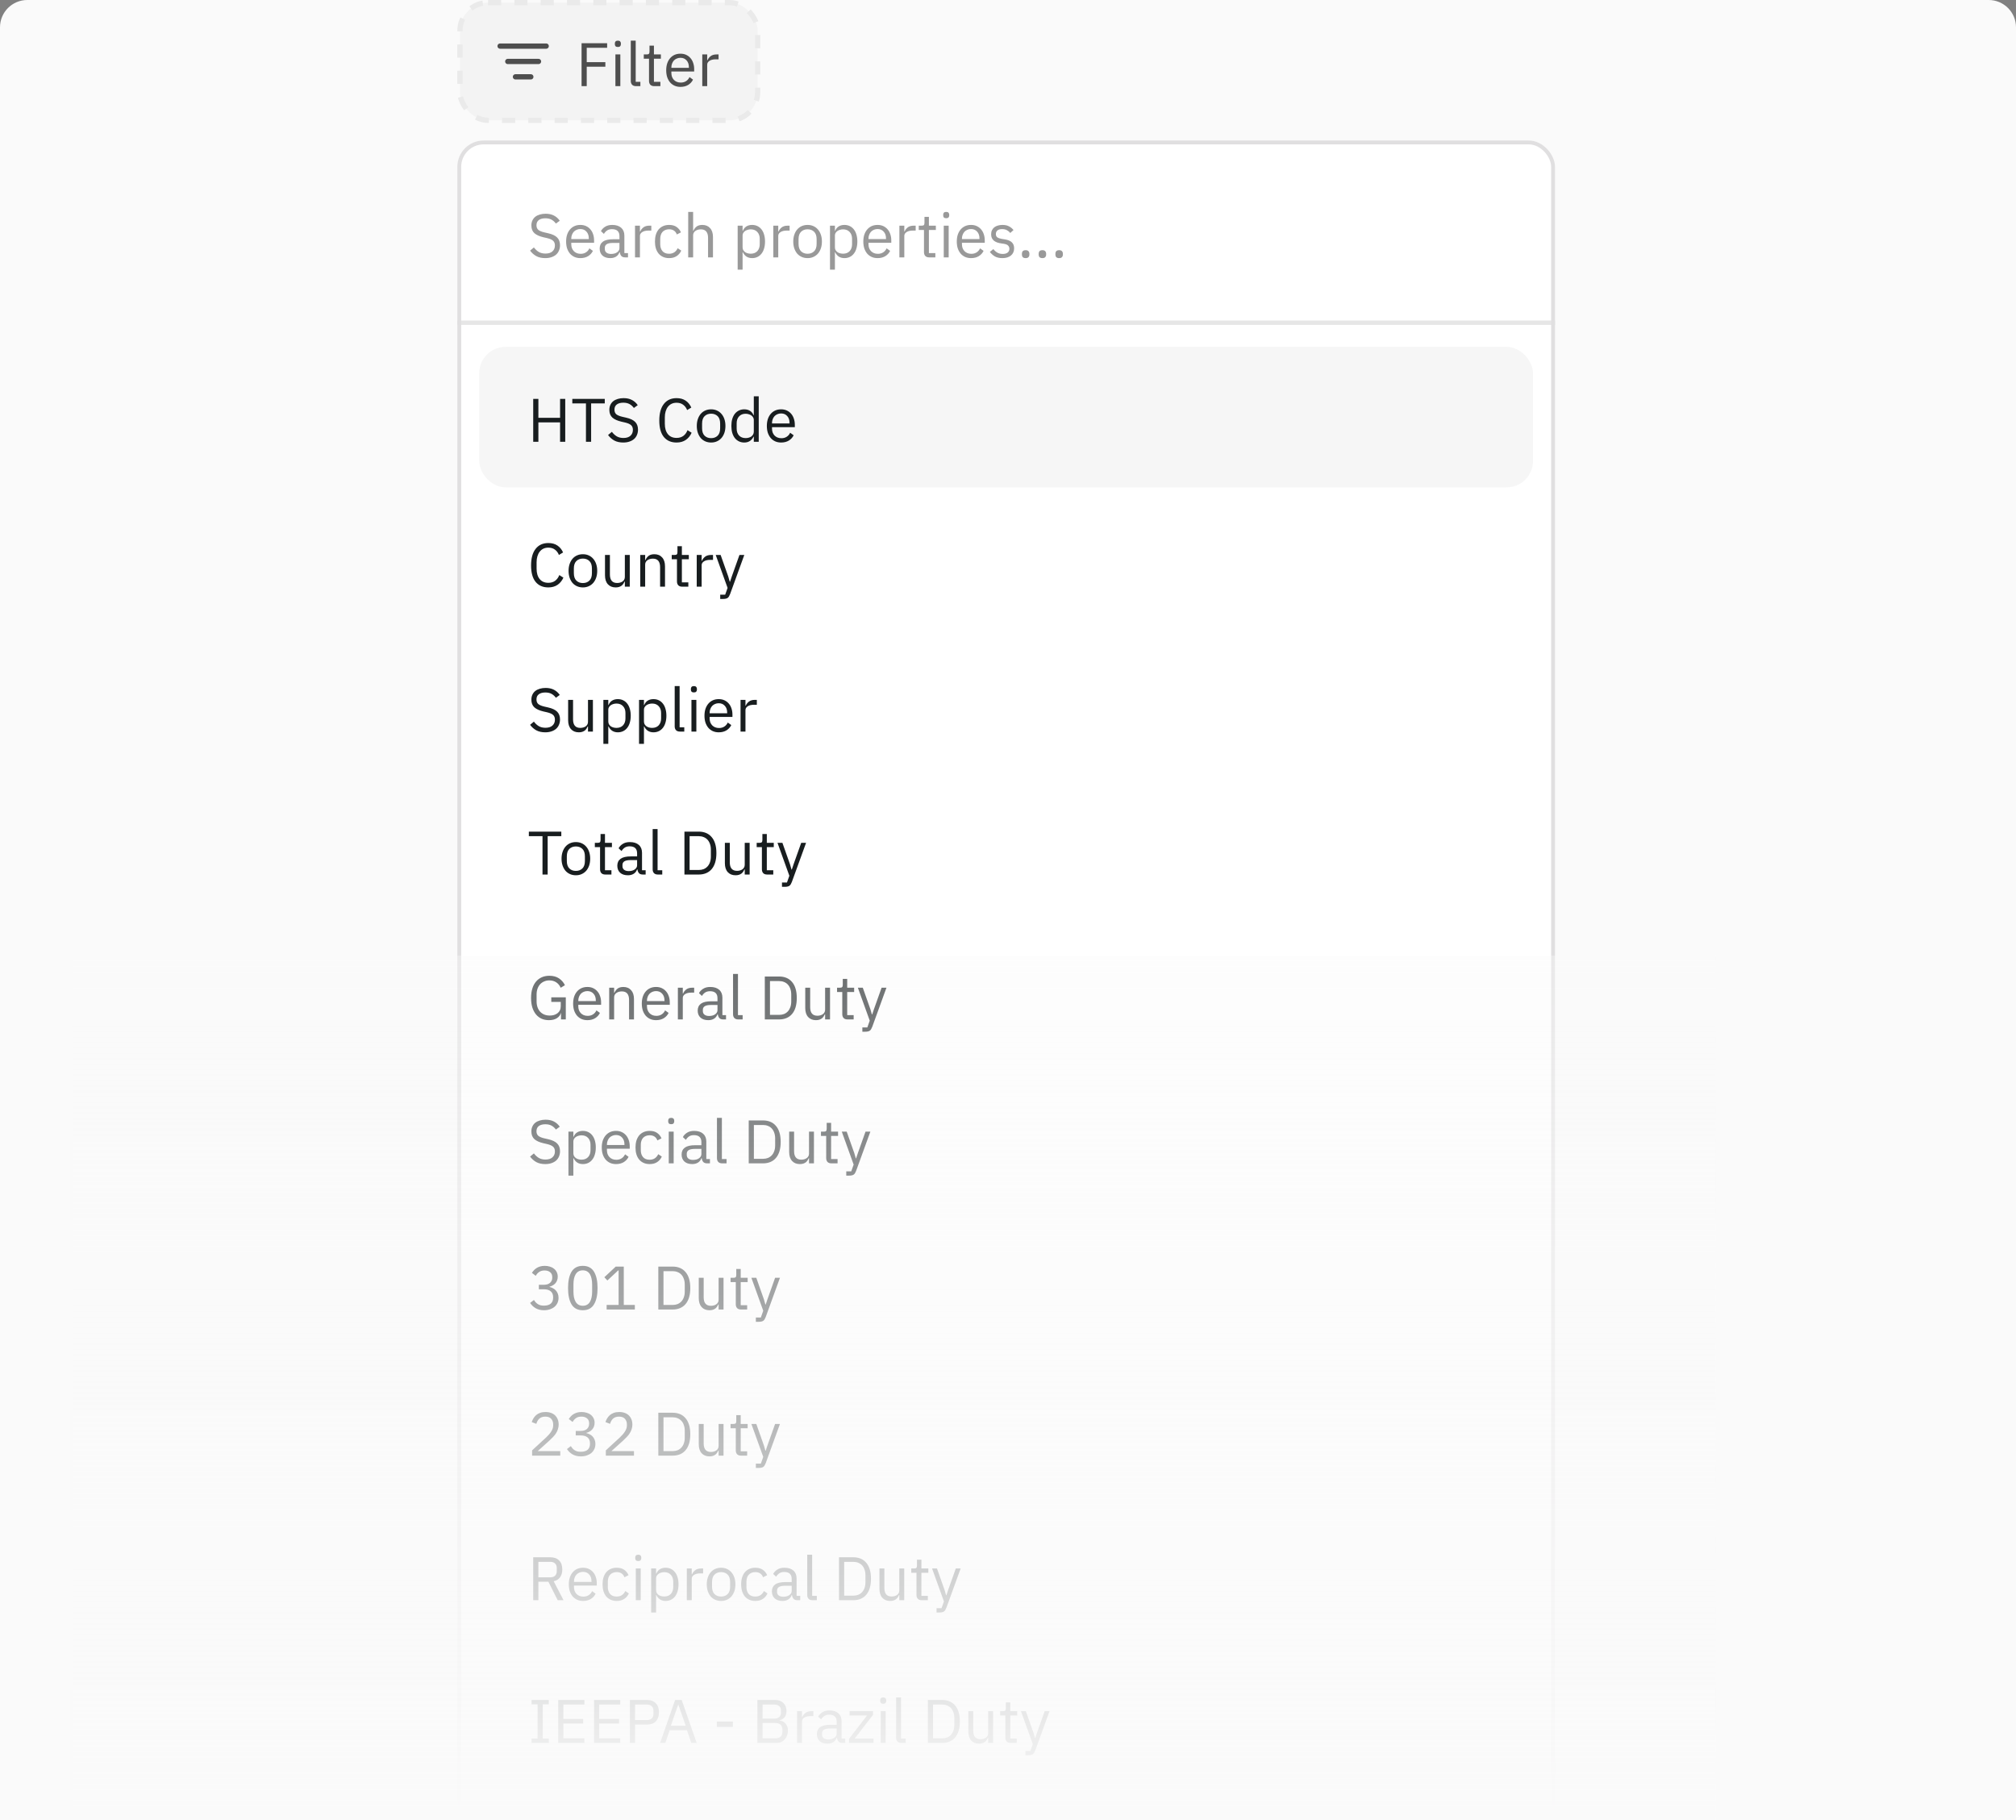 <svg width="443" height="400" viewBox="0 0 443 400" fill="none" xmlns="http://www.w3.org/2000/svg">
<rect x="0" y="0" width="443" height="400" fill="#808080" stroke="none"/>
<g clip-path="url(#clip0_3646_15910)">
<path d="M0 6C0 2.686 2.686 0 6 0H437C440.314 0 443 2.686 443 6V400H0V6Z" fill="#FAFAFA"/>
<rect x="101.071" y="0.579" width="65.416" height="25.858" rx="6.175" fill="#F3F3F3" stroke="#EAEAEA" stroke-width="1.158" stroke-dasharray="2.89 2.89"/>
<path d="M127.795 18.929V9.5H133.415V10.5H128.93V13.661H133.023V14.66H128.93V18.929H127.795ZM135.773 10.324C135.539 10.324 135.368 10.27 135.26 10.162C135.161 10.045 135.111 9.897 135.111 9.716V9.541C135.111 9.361 135.161 9.217 135.26 9.109C135.368 8.992 135.539 8.933 135.773 8.933C136.007 8.933 136.174 8.992 136.273 9.109C136.381 9.217 136.435 9.361 136.435 9.541V9.716C136.435 9.897 136.381 10.045 136.273 10.162C136.174 10.27 136.007 10.324 135.773 10.324ZM135.233 11.959H136.313V18.929H135.233V11.959ZM139.758 18.929C139.379 18.929 139.091 18.825 138.893 18.618C138.704 18.402 138.61 18.132 138.61 17.808V8.933H139.69V17.983H140.717V18.929H139.758ZM143.764 18.929C143.386 18.929 143.097 18.825 142.899 18.618C142.71 18.402 142.616 18.123 142.616 17.781V12.904H141.467V11.959H142.116C142.35 11.959 142.508 11.914 142.589 11.824C142.679 11.725 142.724 11.558 142.724 11.324V10.027H143.696V11.959H145.223V12.904H143.696V17.983H145.115V18.929H143.764ZM149.527 19.091C149.05 19.091 148.618 19.005 148.231 18.834C147.852 18.663 147.524 18.42 147.244 18.105C146.974 17.781 146.763 17.398 146.61 16.957C146.466 16.506 146.393 16.002 146.393 15.444C146.393 14.894 146.466 14.395 146.61 13.944C146.763 13.494 146.974 13.111 147.244 12.796C147.524 12.472 147.852 12.224 148.231 12.053C148.618 11.882 149.05 11.797 149.527 11.797C149.996 11.797 150.414 11.882 150.783 12.053C151.153 12.224 151.468 12.463 151.729 12.769C151.99 13.066 152.188 13.422 152.323 13.836C152.467 14.251 152.539 14.705 152.539 15.201V15.714H147.528V16.038C147.528 16.335 147.573 16.614 147.663 16.875C147.762 17.128 147.897 17.348 148.068 17.537C148.249 17.727 148.465 17.875 148.717 17.983C148.978 18.091 149.271 18.145 149.595 18.145C150.036 18.145 150.419 18.042 150.743 17.835C151.076 17.628 151.333 17.33 151.513 16.943L152.283 17.497C152.058 17.974 151.707 18.361 151.229 18.659C150.752 18.947 150.185 19.091 149.527 19.091ZM149.527 12.702C149.23 12.702 148.96 12.756 148.717 12.864C148.474 12.963 148.262 13.107 148.082 13.296C147.911 13.485 147.776 13.71 147.677 13.971C147.578 14.223 147.528 14.503 147.528 14.809V14.903H151.378V14.755C151.378 14.133 151.207 13.638 150.865 13.269C150.531 12.891 150.086 12.702 149.527 12.702ZM154.32 18.929V11.959H155.401V13.242H155.468C155.594 12.909 155.82 12.612 156.144 12.35C156.468 12.089 156.914 11.959 157.481 11.959H157.9V13.039H157.265C156.68 13.039 156.22 13.152 155.887 13.377C155.563 13.593 155.401 13.868 155.401 14.201V18.929H154.32Z" fill="#4E4E4E"/>
<path d="M111.579 13.507H118.333M109.891 10.13H120.021M113.268 16.884H116.645" stroke="#4E4E4E" stroke-width="1.158" stroke-linecap="round" stroke-linejoin="round"/>
<g clip-path="url(#clip1_3646_15910)">
<rect x="100.492" y="30.873" width="241.21" height="587.587" rx="5.789" fill="white"/>
<path d="M119.818 56.721C119.052 56.721 118.399 56.577 117.859 56.288C117.319 55.991 116.86 55.586 116.481 55.073L117.319 54.37C117.652 54.812 118.021 55.149 118.427 55.383C118.832 55.608 119.309 55.721 119.858 55.721C120.534 55.721 121.047 55.559 121.398 55.235C121.758 54.911 121.939 54.478 121.939 53.938C121.939 53.488 121.803 53.141 121.533 52.898C121.263 52.655 120.817 52.461 120.196 52.317L119.426 52.142C118.562 51.943 117.9 51.646 117.44 51.25C116.99 50.845 116.765 50.278 116.765 49.548C116.765 49.134 116.842 48.765 116.995 48.44C117.148 48.116 117.359 47.846 117.63 47.63C117.909 47.414 118.237 47.252 118.616 47.144C119.003 47.027 119.426 46.968 119.885 46.968C120.597 46.968 121.205 47.099 121.709 47.36C122.222 47.621 122.654 48.004 123.006 48.508L122.155 49.129C121.893 48.769 121.578 48.486 121.209 48.278C120.84 48.071 120.381 47.968 119.831 47.968C119.228 47.968 118.751 48.098 118.399 48.359C118.057 48.611 117.886 48.994 117.886 49.508C117.886 49.958 118.03 50.3 118.318 50.534C118.616 50.759 119.061 50.939 119.656 51.074L120.426 51.25C121.353 51.457 122.024 51.772 122.438 52.196C122.853 52.619 123.06 53.182 123.06 53.884C123.06 54.316 122.983 54.708 122.83 55.059C122.686 55.41 122.474 55.708 122.195 55.951C121.916 56.194 121.574 56.383 121.169 56.518C120.772 56.653 120.322 56.721 119.818 56.721ZM127.531 56.721C127.054 56.721 126.622 56.635 126.235 56.464C125.857 56.293 125.528 56.05 125.249 55.735C124.979 55.41 124.767 55.028 124.614 54.587C124.47 54.136 124.398 53.632 124.398 53.074C124.398 52.524 124.47 52.025 124.614 51.574C124.767 51.124 124.979 50.741 125.249 50.426C125.528 50.102 125.857 49.854 126.235 49.683C126.622 49.512 127.054 49.426 127.531 49.426C128 49.426 128.418 49.512 128.788 49.683C129.157 49.854 129.472 50.093 129.733 50.399C129.994 50.696 130.193 51.052 130.328 51.466C130.472 51.88 130.544 52.335 130.544 52.831V53.344H125.532V53.668C125.532 53.965 125.577 54.244 125.667 54.505C125.766 54.758 125.902 54.978 126.073 55.167C126.253 55.356 126.469 55.505 126.721 55.613C126.982 55.721 127.275 55.775 127.599 55.775C128.04 55.775 128.423 55.672 128.747 55.465C129.08 55.257 129.337 54.96 129.517 54.573L130.287 55.127C130.062 55.604 129.711 55.991 129.233 56.288C128.756 56.577 128.189 56.721 127.531 56.721ZM127.531 50.331C127.234 50.331 126.964 50.386 126.721 50.494C126.478 50.593 126.266 50.737 126.086 50.926C125.915 51.115 125.78 51.34 125.681 51.601C125.582 51.853 125.532 52.133 125.532 52.439V52.533H129.382V52.385C129.382 51.763 129.211 51.268 128.869 50.899C128.536 50.521 128.09 50.331 127.531 50.331ZM137.39 56.559C136.985 56.559 136.692 56.45 136.512 56.234C136.341 56.018 136.233 55.748 136.188 55.424H136.12C135.967 55.856 135.715 56.18 135.364 56.397C135.012 56.613 134.594 56.721 134.107 56.721C133.369 56.721 132.793 56.532 132.378 56.153C131.973 55.775 131.771 55.262 131.771 54.614C131.771 53.956 132.009 53.452 132.486 53.101C132.973 52.749 133.725 52.574 134.742 52.574H136.12V51.885C136.12 51.39 135.985 51.011 135.715 50.75C135.445 50.489 135.03 50.358 134.472 50.358C134.049 50.358 133.693 50.453 133.405 50.642C133.126 50.831 132.892 51.083 132.703 51.399L132.054 50.791C132.243 50.413 132.545 50.093 132.959 49.832C133.374 49.562 133.896 49.426 134.526 49.426C135.373 49.426 136.03 49.634 136.498 50.048C136.967 50.462 137.201 51.038 137.201 51.777V55.613H137.998V56.559H137.39ZM134.283 55.802C134.553 55.802 134.801 55.771 135.026 55.708C135.251 55.645 135.445 55.554 135.607 55.437C135.769 55.32 135.895 55.185 135.985 55.032C136.075 54.879 136.12 54.712 136.12 54.532V53.384H134.688C134.067 53.384 133.612 53.474 133.324 53.654C133.045 53.834 132.905 54.096 132.905 54.438V54.721C132.905 55.064 133.027 55.329 133.27 55.519C133.522 55.708 133.86 55.802 134.283 55.802ZM139.54 56.559V49.589H140.621V50.872H140.688C140.814 50.539 141.039 50.242 141.364 49.98C141.688 49.719 142.133 49.589 142.701 49.589H143.12V50.669H142.485C141.899 50.669 141.44 50.782 141.107 51.007C140.783 51.223 140.621 51.498 140.621 51.831V56.559H139.54ZM147.027 56.721C146.541 56.721 146.104 56.635 145.717 56.464C145.33 56.293 145.001 56.05 144.731 55.735C144.47 55.419 144.267 55.037 144.123 54.587C143.988 54.136 143.921 53.632 143.921 53.074C143.921 52.515 143.988 52.011 144.123 51.561C144.267 51.111 144.47 50.728 144.731 50.413C145.001 50.097 145.33 49.854 145.717 49.683C146.104 49.512 146.541 49.426 147.027 49.426C147.721 49.426 148.275 49.58 148.689 49.886C149.112 50.183 149.427 50.575 149.634 51.061L148.729 51.52C148.603 51.16 148.396 50.881 148.108 50.683C147.82 50.485 147.46 50.386 147.027 50.386C146.703 50.386 146.42 50.44 146.176 50.548C145.933 50.647 145.731 50.791 145.569 50.98C145.406 51.16 145.285 51.381 145.204 51.642C145.123 51.894 145.082 52.173 145.082 52.479V53.668C145.082 54.28 145.244 54.785 145.569 55.181C145.902 55.568 146.388 55.762 147.027 55.762C147.901 55.762 148.531 55.356 148.918 54.546L149.702 55.073C149.477 55.577 149.139 55.978 148.689 56.275C148.248 56.572 147.694 56.721 147.027 56.721ZM151.227 46.563H152.308V50.723H152.362C152.533 50.327 152.772 50.012 153.078 49.778C153.393 49.544 153.812 49.426 154.334 49.426C155.055 49.426 155.622 49.661 156.036 50.129C156.459 50.588 156.671 51.241 156.671 52.087V56.559H155.59V52.277C155.59 51.025 155.064 50.399 154.01 50.399C153.794 50.399 153.582 50.426 153.375 50.48C153.177 50.534 152.997 50.615 152.835 50.723C152.673 50.831 152.542 50.971 152.443 51.142C152.353 51.304 152.308 51.498 152.308 51.723V56.559H151.227V46.563ZM162.097 49.589H163.177V50.723H163.232C163.412 50.282 163.673 49.958 164.015 49.751C164.366 49.535 164.785 49.426 165.271 49.426C165.703 49.426 166.095 49.512 166.446 49.683C166.798 49.854 167.095 50.097 167.338 50.413C167.59 50.728 167.779 51.111 167.905 51.561C168.04 52.011 168.108 52.515 168.108 53.074C168.108 53.632 168.04 54.136 167.905 54.587C167.779 55.037 167.59 55.419 167.338 55.735C167.095 56.05 166.798 56.293 166.446 56.464C166.095 56.635 165.703 56.721 165.271 56.721C164.326 56.721 163.646 56.288 163.232 55.424H163.177V59.26H162.097V49.589ZM164.974 55.748C165.586 55.748 166.068 55.559 166.419 55.181C166.771 54.794 166.946 54.289 166.946 53.668V52.479C166.946 51.858 166.771 51.358 166.419 50.98C166.068 50.593 165.586 50.399 164.974 50.399C164.731 50.399 164.497 50.435 164.272 50.507C164.055 50.57 163.866 50.66 163.704 50.777C163.542 50.894 163.412 51.038 163.313 51.209C163.223 51.372 163.177 51.547 163.177 51.736V54.33C163.177 54.555 163.223 54.758 163.313 54.938C163.412 55.109 163.542 55.257 163.704 55.383C163.866 55.501 164.055 55.59 164.272 55.654C164.497 55.717 164.731 55.748 164.974 55.748ZM169.932 56.559V49.589H171.013V50.872H171.081C171.207 50.539 171.432 50.242 171.756 49.98C172.08 49.719 172.526 49.589 173.093 49.589H173.512V50.669H172.877C172.292 50.669 171.833 50.782 171.499 51.007C171.175 51.223 171.013 51.498 171.013 51.831V56.559H169.932ZM177.46 56.721C176.992 56.721 176.564 56.635 176.177 56.464C175.79 56.293 175.457 56.05 175.178 55.735C174.907 55.41 174.696 55.028 174.543 54.587C174.39 54.136 174.313 53.632 174.313 53.074C174.313 52.524 174.39 52.025 174.543 51.574C174.696 51.124 174.907 50.741 175.178 50.426C175.457 50.102 175.79 49.854 176.177 49.683C176.564 49.512 176.992 49.426 177.46 49.426C177.929 49.426 178.352 49.512 178.73 49.683C179.117 49.854 179.451 50.102 179.73 50.426C180.009 50.741 180.225 51.124 180.378 51.574C180.531 52.025 180.608 52.524 180.608 53.074C180.608 53.632 180.531 54.136 180.378 54.587C180.225 55.028 180.009 55.41 179.73 55.735C179.451 56.05 179.117 56.293 178.73 56.464C178.352 56.635 177.929 56.721 177.46 56.721ZM177.46 55.762C178.046 55.762 178.523 55.581 178.892 55.221C179.261 54.861 179.446 54.312 179.446 53.573V52.574C179.446 51.835 179.261 51.286 178.892 50.926C178.523 50.566 178.046 50.386 177.46 50.386C176.875 50.386 176.398 50.566 176.029 50.926C175.659 51.286 175.475 51.835 175.475 52.574V53.573C175.475 54.312 175.659 54.861 176.029 55.221C176.398 55.581 176.875 55.762 177.46 55.762ZM182.385 49.589H183.466V50.723H183.52C183.7 50.282 183.961 49.958 184.303 49.751C184.654 49.535 185.073 49.426 185.559 49.426C185.991 49.426 186.383 49.512 186.734 49.683C187.086 49.854 187.383 50.097 187.626 50.413C187.878 50.728 188.067 51.111 188.193 51.561C188.328 52.011 188.396 52.515 188.396 53.074C188.396 53.632 188.328 54.136 188.193 54.587C188.067 55.037 187.878 55.419 187.626 55.735C187.383 56.05 187.086 56.293 186.734 56.464C186.383 56.635 185.991 56.721 185.559 56.721C184.614 56.721 183.934 56.288 183.52 55.424H183.466V59.26H182.385V49.589ZM185.262 55.748C185.874 55.748 186.356 55.559 186.707 55.181C187.059 54.794 187.234 54.289 187.234 53.668V52.479C187.234 51.858 187.059 51.358 186.707 50.98C186.356 50.593 185.874 50.399 185.262 50.399C185.019 50.399 184.785 50.435 184.56 50.507C184.344 50.57 184.154 50.66 183.992 50.777C183.83 50.894 183.7 51.038 183.601 51.209C183.511 51.372 183.466 51.547 183.466 51.736V54.33C183.466 54.555 183.511 54.758 183.601 54.938C183.7 55.109 183.83 55.257 183.992 55.383C184.154 55.501 184.344 55.59 184.56 55.654C184.785 55.717 185.019 55.748 185.262 55.748ZM192.841 56.721C192.364 56.721 191.931 56.635 191.544 56.464C191.166 56.293 190.837 56.05 190.558 55.735C190.288 55.41 190.076 55.028 189.923 54.587C189.779 54.136 189.707 53.632 189.707 53.074C189.707 52.524 189.779 52.025 189.923 51.574C190.076 51.124 190.288 50.741 190.558 50.426C190.837 50.102 191.166 49.854 191.544 49.683C191.931 49.512 192.364 49.426 192.841 49.426C193.309 49.426 193.728 49.512 194.097 49.683C194.466 49.854 194.782 50.093 195.043 50.399C195.304 50.696 195.502 51.052 195.637 51.466C195.781 51.88 195.853 52.335 195.853 52.831V53.344H190.842V53.668C190.842 53.965 190.887 54.244 190.977 54.505C191.076 54.758 191.211 54.978 191.382 55.167C191.562 55.356 191.778 55.505 192.03 55.613C192.292 55.721 192.584 55.775 192.908 55.775C193.35 55.775 193.732 55.672 194.057 55.465C194.39 55.257 194.646 54.96 194.827 54.573L195.597 55.127C195.371 55.604 195.02 55.991 194.543 56.288C194.066 56.577 193.498 56.721 192.841 56.721ZM192.841 50.331C192.544 50.331 192.274 50.386 192.03 50.494C191.787 50.593 191.576 50.737 191.396 50.926C191.225 51.115 191.089 51.34 190.99 51.601C190.891 51.853 190.842 52.133 190.842 52.439V52.533H194.692V52.385C194.692 51.763 194.52 51.268 194.178 50.899C193.845 50.521 193.399 50.331 192.841 50.331ZM197.634 56.559V49.589H198.715V50.872H198.782C198.908 50.539 199.133 50.242 199.457 49.98C199.782 49.719 200.227 49.589 200.795 49.589H201.213V50.669H200.579C199.993 50.669 199.534 50.782 199.201 51.007C198.877 51.223 198.715 51.498 198.715 51.831V56.559H197.634ZM204.186 56.559C203.808 56.559 203.52 56.455 203.322 56.248C203.133 56.032 203.038 55.753 203.038 55.41V50.534H201.89V49.589H202.538C202.773 49.589 202.93 49.544 203.011 49.453C203.101 49.355 203.146 49.188 203.146 48.954V47.657H204.119V49.589H205.645V50.534H204.119V55.613H205.537V56.559H204.186ZM207.922 47.954C207.688 47.954 207.517 47.9 207.409 47.792C207.31 47.675 207.261 47.526 207.261 47.346V47.171C207.261 46.991 207.31 46.846 207.409 46.739C207.517 46.621 207.688 46.563 207.922 46.563C208.157 46.563 208.323 46.621 208.422 46.739C208.53 46.846 208.584 46.991 208.584 47.171V47.346C208.584 47.526 208.53 47.675 208.422 47.792C208.323 47.9 208.157 47.954 207.922 47.954ZM207.382 49.589H208.463V56.559H207.382V49.589ZM213.38 56.721C212.902 56.721 212.47 56.635 212.083 56.464C211.705 56.293 211.376 56.05 211.097 55.735C210.827 55.41 210.615 55.028 210.462 54.587C210.318 54.136 210.246 53.632 210.246 53.074C210.246 52.524 210.318 52.025 210.462 51.574C210.615 51.124 210.827 50.741 211.097 50.426C211.376 50.102 211.705 49.854 212.083 49.683C212.47 49.512 212.902 49.426 213.38 49.426C213.848 49.426 214.267 49.512 214.636 49.683C215.005 49.854 215.32 50.093 215.581 50.399C215.843 50.696 216.041 51.052 216.176 51.466C216.32 51.88 216.392 52.335 216.392 52.831V53.344H211.38V53.668C211.38 53.965 211.425 54.244 211.516 54.505C211.615 54.758 211.75 54.978 211.921 55.167C212.101 55.356 212.317 55.505 212.569 55.613C212.83 55.721 213.123 55.775 213.447 55.775C213.888 55.775 214.271 55.672 214.595 55.465C214.929 55.257 215.185 54.96 215.365 54.573L216.135 55.127C215.91 55.604 215.559 55.991 215.082 56.288C214.604 56.577 214.037 56.721 213.38 56.721ZM213.38 50.331C213.082 50.331 212.812 50.386 212.569 50.494C212.326 50.593 212.114 50.737 211.934 50.926C211.763 51.115 211.628 51.34 211.529 51.601C211.43 51.853 211.38 52.133 211.38 52.439V52.533H215.23V52.385C215.23 51.763 215.059 51.268 214.717 50.899C214.384 50.521 213.938 50.331 213.38 50.331ZM220.266 56.721C219.618 56.721 219.073 56.599 218.632 56.356C218.2 56.104 217.826 55.771 217.511 55.356L218.281 54.735C218.551 55.077 218.852 55.343 219.186 55.532C219.519 55.712 219.906 55.802 220.347 55.802C220.807 55.802 221.162 55.703 221.414 55.505C221.676 55.307 221.806 55.028 221.806 54.667C221.806 54.397 221.716 54.168 221.536 53.979C221.365 53.781 221.05 53.645 220.59 53.573L220.037 53.492C219.712 53.447 219.415 53.38 219.145 53.29C218.875 53.191 218.636 53.065 218.429 52.911C218.231 52.749 218.073 52.551 217.956 52.317C217.848 52.083 217.794 51.804 217.794 51.48C217.794 51.138 217.857 50.84 217.983 50.588C218.11 50.327 218.281 50.111 218.497 49.94C218.722 49.769 218.988 49.643 219.294 49.562C219.6 49.471 219.929 49.426 220.28 49.426C220.847 49.426 221.32 49.526 221.698 49.724C222.085 49.922 222.423 50.196 222.711 50.548L221.995 51.196C221.842 50.98 221.617 50.786 221.32 50.615C221.023 50.435 220.649 50.345 220.199 50.345C219.748 50.345 219.406 50.444 219.172 50.642C218.947 50.831 218.834 51.093 218.834 51.426C218.834 51.768 218.947 52.016 219.172 52.169C219.406 52.322 219.739 52.434 220.172 52.506L220.712 52.587C221.486 52.704 222.036 52.929 222.36 53.263C222.684 53.587 222.846 54.015 222.846 54.546C222.846 55.221 222.617 55.753 222.157 56.14C221.698 56.527 221.068 56.721 220.266 56.721ZM225.378 56.721C225.09 56.721 224.878 56.649 224.743 56.505C224.617 56.361 224.554 56.171 224.554 55.937V55.762C224.554 55.528 224.617 55.338 224.743 55.194C224.878 55.05 225.09 54.978 225.378 54.978C225.666 54.978 225.873 55.05 225.999 55.194C226.134 55.338 226.202 55.528 226.202 55.762V55.937C226.202 56.171 226.134 56.361 225.999 56.505C225.873 56.649 225.666 56.721 225.378 56.721ZM229.058 56.721C228.77 56.721 228.558 56.649 228.423 56.505C228.297 56.361 228.234 56.171 228.234 55.937V55.762C228.234 55.528 228.297 55.338 228.423 55.194C228.558 55.05 228.77 54.978 229.058 54.978C229.346 54.978 229.553 55.05 229.68 55.194C229.815 55.338 229.882 55.528 229.882 55.762V55.937C229.882 56.171 229.815 56.361 229.68 56.505C229.553 56.649 229.346 56.721 229.058 56.721ZM232.739 56.721C232.45 56.721 232.239 56.649 232.104 56.505C231.978 56.361 231.915 56.171 231.915 55.937V55.762C231.915 55.528 231.978 55.338 232.104 55.194C232.239 55.05 232.45 54.978 232.739 54.978C233.027 54.978 233.234 55.05 233.36 55.194C233.495 55.338 233.563 55.528 233.563 55.762V55.937C233.563 56.171 233.495 56.361 233.36 56.505C233.234 56.649 233.027 56.721 232.739 56.721Z" fill="#999999"/>
<line x1="100.492" y1="70.915" x2="341.702" y2="70.915" stroke="#E6E6E6" stroke-width="0.965"/>
<rect x="105.305" y="76.222" width="231.562" height="30.875" rx="5.789" fill="#F6F6F6"/>
<path d="M120.493 129.083C119.296 129.083 118.363 128.678 117.697 127.867C117.031 127.048 116.698 125.846 116.698 124.261C116.698 122.676 117.031 121.46 117.697 120.614C118.363 119.758 119.296 119.33 120.493 119.33C121.286 119.33 121.948 119.51 122.479 119.871C123.019 120.231 123.438 120.74 123.735 121.397L122.817 121.951C122.627 121.465 122.339 121.077 121.952 120.789C121.565 120.492 121.079 120.343 120.493 120.343C120.088 120.343 119.723 120.42 119.399 120.573C119.084 120.726 118.814 120.947 118.589 121.235C118.372 121.514 118.206 121.852 118.089 122.248C117.972 122.635 117.913 123.072 117.913 123.558V124.963C117.913 125.936 118.138 126.697 118.589 127.246C119.039 127.795 119.674 128.07 120.493 128.07C121.097 128.07 121.601 127.917 122.006 127.611C122.411 127.295 122.708 126.881 122.898 126.368L123.803 126.935C123.505 127.602 123.078 128.128 122.519 128.516C121.961 128.894 121.286 129.083 120.493 129.083ZM128.086 129.083C127.618 129.083 127.19 128.997 126.803 128.826C126.415 128.655 126.082 128.412 125.803 128.097C125.533 127.773 125.321 127.39 125.168 126.949C125.015 126.499 124.939 125.994 124.939 125.436C124.939 124.887 125.015 124.387 125.168 123.937C125.321 123.486 125.533 123.104 125.803 122.788C126.082 122.464 126.415 122.217 126.803 122.045C127.19 121.874 127.618 121.789 128.086 121.789C128.554 121.789 128.977 121.874 129.356 122.045C129.743 122.217 130.076 122.464 130.355 122.788C130.634 123.104 130.85 123.486 131.003 123.937C131.157 124.387 131.233 124.887 131.233 125.436C131.233 125.994 131.157 126.499 131.003 126.949C130.85 127.39 130.634 127.773 130.355 128.097C130.076 128.412 129.743 128.655 129.356 128.826C128.977 128.997 128.554 129.083 128.086 129.083ZM128.086 128.124C128.671 128.124 129.148 127.944 129.518 127.584C129.887 127.223 130.071 126.674 130.071 125.936V124.936C130.071 124.198 129.887 123.648 129.518 123.288C129.148 122.928 128.671 122.748 128.086 122.748C127.5 122.748 127.023 122.928 126.654 123.288C126.285 123.648 126.1 124.198 126.1 124.936V125.936C126.1 126.674 126.285 127.223 126.654 127.584C127.023 127.944 127.5 128.124 128.086 128.124ZM137.306 127.786H137.252C137.18 127.948 137.09 128.11 136.982 128.273C136.883 128.426 136.756 128.565 136.603 128.691C136.45 128.808 136.266 128.903 136.05 128.975C135.833 129.047 135.581 129.083 135.293 129.083C134.573 129.083 134.001 128.853 133.578 128.394C133.154 127.926 132.943 127.268 132.943 126.422V121.951H134.023V126.233C134.023 127.485 134.555 128.11 135.617 128.11C135.833 128.11 136.041 128.083 136.239 128.029C136.446 127.975 136.626 127.894 136.779 127.786C136.941 127.678 137.067 127.543 137.157 127.381C137.256 127.21 137.306 127.007 137.306 126.773V121.951H138.386V128.921H137.306V127.786ZM140.688 128.921V121.951H141.768V123.086H141.822C141.993 122.689 142.232 122.374 142.538 122.14C142.853 121.906 143.272 121.789 143.794 121.789C144.515 121.789 145.082 122.023 145.496 122.491C145.92 122.95 146.131 123.603 146.131 124.45V128.921H145.051V124.639C145.051 123.387 144.524 122.761 143.47 122.761C143.254 122.761 143.042 122.788 142.835 122.842C142.637 122.896 142.457 122.977 142.295 123.086C142.133 123.194 142.002 123.333 141.903 123.504C141.813 123.666 141.768 123.86 141.768 124.085V128.921H140.688ZM149.905 128.921C149.527 128.921 149.238 128.817 149.04 128.61C148.851 128.394 148.757 128.115 148.757 127.773V122.896H147.608V121.951H148.257C148.491 121.951 148.649 121.906 148.73 121.816C148.82 121.717 148.865 121.55 148.865 121.316V120.019H149.837V121.951H151.364V122.896H149.837V127.975H151.256V128.921H149.905ZM153.1 128.921V121.951H154.181V123.234H154.249C154.375 122.901 154.6 122.604 154.924 122.343C155.248 122.081 155.694 121.951 156.261 121.951H156.68V123.032H156.045C155.46 123.032 155.001 123.144 154.667 123.369C154.343 123.585 154.181 123.86 154.181 124.193V128.921H153.1ZM162.488 121.951H163.555L160.435 130.542C160.354 130.749 160.272 130.92 160.191 131.055C160.11 131.199 160.011 131.312 159.894 131.393C159.777 131.474 159.629 131.532 159.449 131.568C159.277 131.604 159.066 131.622 158.814 131.622H158.26V130.677H159.354L159.881 129.191L157.274 121.951H158.354L160.029 126.692L160.354 127.827H160.421L160.799 126.692L162.488 121.951Z" fill="#181D1F"/>
<path d="M119.818 160.925C119.052 160.925 118.399 160.781 117.859 160.493C117.319 160.195 116.86 159.79 116.481 159.277L117.319 158.574C117.652 159.016 118.021 159.353 118.427 159.588C118.832 159.813 119.309 159.925 119.858 159.925C120.534 159.925 121.047 159.763 121.398 159.439C121.758 159.115 121.939 158.683 121.939 158.142C121.939 157.692 121.803 157.345 121.533 157.102C121.263 156.859 120.817 156.665 120.196 156.521L119.426 156.346C118.562 156.148 117.9 155.85 117.44 155.454C116.99 155.049 116.765 154.482 116.765 153.752C116.765 153.338 116.842 152.969 116.995 152.645C117.148 152.32 117.359 152.05 117.63 151.834C117.909 151.618 118.237 151.456 118.616 151.348C119.003 151.231 119.426 151.172 119.885 151.172C120.597 151.172 121.205 151.303 121.709 151.564C122.222 151.825 122.654 152.208 123.006 152.712L122.155 153.333C121.893 152.973 121.578 152.69 121.209 152.482C120.84 152.275 120.381 152.172 119.831 152.172C119.228 152.172 118.751 152.302 118.399 152.563C118.057 152.816 117.886 153.198 117.886 153.712C117.886 154.162 118.03 154.504 118.318 154.738C118.616 154.963 119.061 155.143 119.656 155.279L120.426 155.454C121.353 155.661 122.024 155.976 122.438 156.4C122.853 156.823 123.06 157.386 123.06 158.088C123.06 158.52 122.983 158.912 122.83 159.263C122.686 159.615 122.474 159.912 122.195 160.155C121.916 160.398 121.574 160.587 121.169 160.722C120.772 160.857 120.322 160.925 119.818 160.925ZM129.206 159.628H129.152C129.08 159.79 128.99 159.952 128.882 160.114C128.783 160.267 128.657 160.407 128.504 160.533C128.351 160.65 128.166 160.745 127.95 160.817C127.734 160.889 127.482 160.925 127.194 160.925C126.473 160.925 125.902 160.695 125.478 160.236C125.055 159.768 124.843 159.11 124.843 158.264V153.793H125.924V158.075C125.924 159.326 126.455 159.952 127.518 159.952C127.734 159.952 127.941 159.925 128.139 159.871C128.346 159.817 128.527 159.736 128.68 159.628C128.842 159.52 128.968 159.385 129.058 159.223C129.157 159.052 129.206 158.849 129.206 158.615V153.793H130.287V160.763H129.206V159.628ZM132.588 153.793H133.669V154.927H133.723C133.903 154.486 134.164 154.162 134.506 153.955C134.858 153.739 135.276 153.631 135.763 153.631C136.195 153.631 136.587 153.716 136.938 153.887C137.289 154.058 137.586 154.301 137.829 154.617C138.081 154.932 138.27 155.315 138.397 155.765C138.532 156.215 138.599 156.719 138.599 157.278C138.599 157.836 138.532 158.34 138.397 158.791C138.27 159.241 138.081 159.624 137.829 159.939C137.586 160.254 137.289 160.497 136.938 160.668C136.587 160.839 136.195 160.925 135.763 160.925C134.817 160.925 134.137 160.493 133.723 159.628H133.669V163.464H132.588V153.793ZM135.465 159.952C136.078 159.952 136.56 159.763 136.911 159.385C137.262 158.998 137.438 158.493 137.438 157.872V156.683C137.438 156.062 137.262 155.562 136.911 155.184C136.56 154.797 136.078 154.603 135.465 154.603C135.222 154.603 134.988 154.639 134.763 154.711C134.547 154.774 134.358 154.864 134.196 154.981C134.034 155.098 133.903 155.243 133.804 155.414C133.714 155.576 133.669 155.751 133.669 155.94V158.534C133.669 158.759 133.714 158.962 133.804 159.142C133.903 159.313 134.034 159.461 134.196 159.588C134.358 159.705 134.547 159.795 134.763 159.858C134.988 159.921 135.222 159.952 135.465 159.952ZM140.424 153.793H141.504V154.927H141.558C141.739 154.486 142 154.162 142.342 153.955C142.693 153.739 143.112 153.631 143.598 153.631C144.03 153.631 144.422 153.716 144.773 153.887C145.124 154.058 145.422 154.301 145.665 154.617C145.917 154.932 146.106 155.315 146.232 155.765C146.367 156.215 146.435 156.719 146.435 157.278C146.435 157.836 146.367 158.34 146.232 158.791C146.106 159.241 145.917 159.624 145.665 159.939C145.422 160.254 145.124 160.497 144.773 160.668C144.422 160.839 144.03 160.925 143.598 160.925C142.653 160.925 141.973 160.493 141.558 159.628H141.504V163.464H140.424V153.793ZM143.301 159.952C143.913 159.952 144.395 159.763 144.746 159.385C145.097 158.998 145.273 158.493 145.273 157.872V156.683C145.273 156.062 145.097 155.562 144.746 155.184C144.395 154.797 143.913 154.603 143.301 154.603C143.058 154.603 142.824 154.639 142.599 154.711C142.382 154.774 142.193 154.864 142.031 154.981C141.869 155.098 141.739 155.243 141.639 155.414C141.549 155.576 141.504 155.751 141.504 155.94V158.534C141.504 158.759 141.549 158.962 141.639 159.142C141.739 159.313 141.869 159.461 142.031 159.588C142.193 159.705 142.382 159.795 142.599 159.858C142.824 159.921 143.058 159.952 143.301 159.952ZM149.407 160.763C149.029 160.763 148.741 160.659 148.543 160.452C148.354 160.236 148.259 159.966 148.259 159.642V150.767H149.34V159.817H150.367V160.763H149.407ZM152.48 152.158C152.246 152.158 152.075 152.104 151.967 151.996C151.868 151.879 151.818 151.731 151.818 151.55V151.375C151.818 151.195 151.868 151.051 151.967 150.943C152.075 150.825 152.246 150.767 152.48 150.767C152.714 150.767 152.881 150.825 152.98 150.943C153.088 151.051 153.142 151.195 153.142 151.375V151.55C153.142 151.731 153.088 151.879 152.98 151.996C152.881 152.104 152.714 152.158 152.48 152.158ZM151.94 153.793H153.02V160.763H151.94V153.793ZM157.937 160.925C157.46 160.925 157.028 160.839 156.64 160.668C156.262 160.497 155.933 160.254 155.654 159.939C155.384 159.615 155.173 159.232 155.019 158.791C154.875 158.34 154.803 157.836 154.803 157.278C154.803 156.728 154.875 156.229 155.019 155.778C155.173 155.328 155.384 154.945 155.654 154.63C155.933 154.306 156.262 154.058 156.64 153.887C157.028 153.716 157.46 153.631 157.937 153.631C158.405 153.631 158.824 153.716 159.193 153.887C159.563 154.058 159.878 154.297 160.139 154.603C160.4 154.9 160.598 155.256 160.733 155.67C160.877 156.085 160.949 156.539 160.949 157.035V157.548H155.938V157.872C155.938 158.169 155.983 158.448 156.073 158.71C156.172 158.962 156.307 159.182 156.478 159.371C156.658 159.561 156.875 159.709 157.127 159.817C157.388 159.925 157.68 159.979 158.005 159.979C158.446 159.979 158.829 159.876 159.153 159.669C159.486 159.461 159.743 159.164 159.923 158.777L160.693 159.331C160.468 159.808 160.116 160.195 159.639 160.493C159.162 160.781 158.594 160.925 157.937 160.925ZM157.937 154.536C157.64 154.536 157.37 154.59 157.127 154.698C156.884 154.797 156.672 154.941 156.492 155.13C156.321 155.319 156.186 155.544 156.087 155.805C155.988 156.057 155.938 156.337 155.938 156.643V156.737H159.788V156.589C159.788 155.967 159.617 155.472 159.274 155.103C158.941 154.725 158.495 154.536 157.937 154.536ZM162.73 160.763V153.793H163.811V155.076H163.878C164.004 154.743 164.229 154.446 164.554 154.184C164.878 153.923 165.324 153.793 165.891 153.793H166.31V154.873H165.675C165.089 154.873 164.63 154.986 164.297 155.211C163.973 155.427 163.811 155.702 163.811 156.035V160.763H162.73Z" fill="#181D1F"/>
<path d="M120.345 183.748V192.177H119.21V183.748H116.211V182.748H123.343V183.748H120.345ZM126.542 192.339C126.074 192.339 125.646 192.253 125.259 192.082C124.872 191.911 124.539 191.668 124.26 191.353C123.989 191.029 123.778 190.646 123.625 190.205C123.472 189.754 123.395 189.25 123.395 188.692C123.395 188.142 123.472 187.643 123.625 187.192C123.778 186.742 123.989 186.359 124.26 186.044C124.539 185.72 124.872 185.472 125.259 185.301C125.646 185.13 126.074 185.045 126.542 185.045C127.011 185.045 127.434 185.13 127.812 185.301C128.199 185.472 128.533 185.72 128.812 186.044C129.091 186.359 129.307 186.742 129.46 187.192C129.613 187.643 129.69 188.142 129.69 188.692C129.69 189.25 129.613 189.754 129.46 190.205C129.307 190.646 129.091 191.029 128.812 191.353C128.533 191.668 128.199 191.911 127.812 192.082C127.434 192.253 127.011 192.339 126.542 192.339ZM126.542 191.38C127.128 191.38 127.605 191.2 127.974 190.839C128.343 190.479 128.528 189.93 128.528 189.192V188.192C128.528 187.454 128.343 186.904 127.974 186.544C127.605 186.184 127.128 186.004 126.542 186.004C125.957 186.004 125.48 186.184 125.111 186.544C124.741 186.904 124.557 187.454 124.557 188.192V189.192C124.557 189.93 124.741 190.479 125.111 190.839C125.48 191.2 125.957 191.38 126.542 191.38ZM133.007 192.177C132.629 192.177 132.34 192.073 132.142 191.866C131.953 191.65 131.859 191.371 131.859 191.029V186.152H130.711V185.207H131.359C131.593 185.207 131.751 185.162 131.832 185.072C131.922 184.973 131.967 184.806 131.967 184.572V183.275H132.939V185.207H134.466V186.152H132.939V191.231H134.358V192.177H133.007ZM141.268 192.177C140.863 192.177 140.57 192.069 140.39 191.853C140.219 191.636 140.111 191.366 140.066 191.042H139.998C139.845 191.474 139.593 191.799 139.242 192.015C138.891 192.231 138.472 192.339 137.986 192.339C137.247 192.339 136.671 192.15 136.257 191.772C135.851 191.393 135.649 190.88 135.649 190.232C135.649 189.574 135.887 189.07 136.365 188.719C136.851 188.368 137.603 188.192 138.62 188.192H139.998V187.503C139.998 187.008 139.863 186.63 139.593 186.368C139.323 186.107 138.909 185.977 138.35 185.977C137.927 185.977 137.571 186.071 137.283 186.26C137.004 186.449 136.77 186.702 136.581 187.017L135.932 186.409C136.122 186.031 136.423 185.711 136.837 185.45C137.252 185.18 137.774 185.045 138.404 185.045C139.251 185.045 139.908 185.252 140.377 185.666C140.845 186.08 141.079 186.657 141.079 187.395V191.231H141.876V192.177H141.268ZM138.161 191.42C138.431 191.42 138.679 191.389 138.904 191.326C139.129 191.263 139.323 191.173 139.485 191.056C139.647 190.939 139.773 190.803 139.863 190.65C139.953 190.497 139.998 190.331 139.998 190.151V189.002H138.566C137.945 189.002 137.49 189.092 137.202 189.273C136.923 189.453 136.783 189.714 136.783 190.056V190.34C136.783 190.682 136.905 190.948 137.148 191.137C137.4 191.326 137.738 191.42 138.161 191.42ZM144.566 192.177C144.188 192.177 143.9 192.073 143.702 191.866C143.513 191.65 143.418 191.38 143.418 191.056V182.181H144.499V191.231H145.525V192.177H144.566ZM150.399 182.748H153.56C154.145 182.748 154.676 182.847 155.154 183.046C155.631 183.244 156.036 183.541 156.369 183.937C156.711 184.324 156.973 184.815 157.153 185.409C157.333 185.995 157.423 186.679 157.423 187.463C157.423 188.246 157.333 188.935 157.153 189.529C156.973 190.115 156.711 190.605 156.369 191.002C156.036 191.389 155.631 191.681 155.154 191.88C154.676 192.078 154.145 192.177 153.56 192.177H150.399V182.748ZM153.56 191.177C153.947 191.177 154.303 191.114 154.627 190.988C154.951 190.853 155.23 190.659 155.464 190.407C155.698 190.155 155.878 189.849 156.005 189.489C156.14 189.12 156.207 188.701 156.207 188.232V186.693C156.207 186.224 156.14 185.81 156.005 185.45C155.878 185.081 155.698 184.77 155.464 184.518C155.23 184.266 154.951 184.077 154.627 183.951C154.303 183.815 153.947 183.748 153.56 183.748H151.533V191.177H153.56ZM163.649 191.042H163.595C163.523 191.204 163.432 191.366 163.324 191.528C163.225 191.681 163.099 191.821 162.946 191.947C162.793 192.064 162.608 192.159 162.392 192.231C162.176 192.303 161.924 192.339 161.636 192.339C160.916 192.339 160.344 192.109 159.92 191.65C159.497 191.182 159.286 190.524 159.286 189.678V185.207H160.366V189.489C160.366 190.74 160.897 191.366 161.96 191.366C162.176 191.366 162.383 191.339 162.581 191.285C162.789 191.231 162.969 191.15 163.122 191.042C163.284 190.934 163.41 190.799 163.5 190.637C163.599 190.466 163.649 190.263 163.649 190.029V185.207H164.729V192.177H163.649V191.042ZM168.57 192.177C168.192 192.177 167.904 192.073 167.706 191.866C167.517 191.65 167.422 191.371 167.422 191.029V186.152H166.274V185.207H166.922C167.156 185.207 167.314 185.162 167.395 185.072C167.485 184.973 167.53 184.806 167.53 184.572V183.275H168.503V185.207H170.029V186.152H168.503V191.231H169.921V192.177H168.57ZM176.061 185.207H177.129L174.008 193.798C173.927 194.005 173.846 194.176 173.765 194.311C173.684 194.455 173.585 194.568 173.468 194.649C173.351 194.73 173.202 194.788 173.022 194.824C172.851 194.86 172.64 194.878 172.387 194.878H171.834V193.933H172.928L173.454 192.447L170.847 185.207H171.928L173.603 189.948L173.927 191.083H173.995L174.373 189.948L176.061 185.207Z" fill="#181D1F"/>
<path d="M123.073 92.813H118.305V97.081H117.17V87.653H118.305V91.813H123.073V87.653H124.208V97.081H123.073V92.813ZM129.895 88.652V97.081H128.76V88.652H125.762V87.653H132.894V88.652H129.895ZM136.953 97.243C136.188 97.243 135.535 97.099 134.995 96.811C134.454 96.514 133.995 96.109 133.617 95.595L134.454 94.893C134.787 95.334 135.157 95.672 135.562 95.906C135.967 96.131 136.444 96.244 136.994 96.244C137.669 96.244 138.182 96.082 138.534 95.757C138.894 95.433 139.074 95.001 139.074 94.46C139.074 94.01 138.939 93.664 138.669 93.421C138.398 93.177 137.953 92.984 137.331 92.84L136.561 92.664C135.697 92.466 135.035 92.169 134.576 91.772C134.126 91.367 133.9 90.8 133.9 90.07C133.9 89.656 133.977 89.287 134.13 88.963C134.283 88.639 134.495 88.369 134.765 88.152C135.044 87.936 135.373 87.774 135.751 87.666C136.138 87.549 136.561 87.49 137.021 87.49C137.732 87.49 138.34 87.621 138.844 87.882C139.358 88.143 139.79 88.526 140.141 89.03L139.29 89.652C139.029 89.292 138.714 89.008 138.344 88.801C137.975 88.594 137.516 88.49 136.967 88.49C136.363 88.49 135.886 88.621 135.535 88.882C135.193 89.134 135.022 89.517 135.022 90.03C135.022 90.48 135.166 90.823 135.454 91.057C135.751 91.282 136.197 91.462 136.791 91.597L137.561 91.772C138.489 91.98 139.159 92.295 139.574 92.718C139.988 93.141 140.195 93.704 140.195 94.406C140.195 94.839 140.118 95.231 139.965 95.582C139.821 95.933 139.61 96.23 139.331 96.473C139.051 96.716 138.709 96.906 138.304 97.04C137.908 97.176 137.457 97.243 136.953 97.243ZM148.67 97.243C147.472 97.243 146.54 96.838 145.873 96.027C145.207 95.208 144.874 94.006 144.874 92.421C144.874 90.836 145.207 89.62 145.873 88.774C146.54 87.918 147.472 87.49 148.67 87.49C149.462 87.49 150.124 87.671 150.655 88.031C151.195 88.391 151.614 88.9 151.911 89.557L150.993 90.111C150.804 89.625 150.516 89.237 150.128 88.949C149.741 88.652 149.255 88.504 148.67 88.504C148.264 88.504 147.9 88.58 147.575 88.733C147.26 88.886 146.99 89.107 146.765 89.395C146.549 89.674 146.382 90.012 146.265 90.408C146.148 90.795 146.09 91.232 146.09 91.719V93.123C146.09 94.096 146.315 94.857 146.765 95.406C147.215 95.955 147.85 96.23 148.67 96.23C149.273 96.23 149.777 96.077 150.182 95.771C150.588 95.456 150.885 95.041 151.074 94.528L151.979 95.095C151.682 95.762 151.254 96.289 150.696 96.676C150.137 97.054 149.462 97.243 148.67 97.243ZM156.262 97.243C155.794 97.243 155.366 97.158 154.979 96.987C154.592 96.815 154.259 96.572 153.979 96.257C153.709 95.933 153.498 95.55 153.344 95.109C153.191 94.659 153.115 94.154 153.115 93.596C153.115 93.047 153.191 92.547 153.344 92.097C153.498 91.646 153.709 91.264 153.979 90.948C154.259 90.624 154.592 90.377 154.979 90.206C155.366 90.034 155.794 89.949 156.262 89.949C156.73 89.949 157.154 90.034 157.532 90.206C157.919 90.377 158.252 90.624 158.531 90.948C158.811 91.264 159.027 91.646 159.18 92.097C159.333 92.547 159.409 93.047 159.409 93.596C159.409 94.154 159.333 94.659 159.18 95.109C159.027 95.55 158.811 95.933 158.531 96.257C158.252 96.572 157.919 96.815 157.532 96.987C157.154 97.158 156.73 97.243 156.262 97.243ZM156.262 96.284C156.847 96.284 157.325 96.104 157.694 95.744C158.063 95.384 158.248 94.834 158.248 94.096V93.096C158.248 92.358 158.063 91.808 157.694 91.448C157.325 91.088 156.847 90.908 156.262 90.908C155.677 90.908 155.2 91.088 154.83 91.448C154.461 91.808 154.277 92.358 154.277 93.096V94.096C154.277 94.834 154.461 95.384 154.83 95.744C155.2 96.104 155.677 96.284 156.262 96.284ZM165.644 95.946H165.59C165.167 96.811 164.487 97.243 163.551 97.243C163.118 97.243 162.727 97.158 162.375 96.987C162.024 96.815 161.722 96.572 161.47 96.257C161.227 95.942 161.038 95.559 160.903 95.109C160.777 94.659 160.714 94.154 160.714 93.596C160.714 93.038 160.777 92.533 160.903 92.083C161.038 91.633 161.227 91.25 161.47 90.935C161.722 90.62 162.024 90.377 162.375 90.206C162.727 90.034 163.118 89.949 163.551 89.949C164.037 89.949 164.451 90.057 164.793 90.273C165.144 90.48 165.41 90.804 165.59 91.246H165.644V87.085H166.725V97.081H165.644V95.946ZM163.848 96.271C164.091 96.271 164.32 96.239 164.537 96.176C164.762 96.113 164.955 96.023 165.117 95.906C165.28 95.78 165.406 95.631 165.496 95.46C165.595 95.28 165.644 95.077 165.644 94.852V92.259C165.644 92.07 165.595 91.894 165.496 91.732C165.406 91.561 165.28 91.417 165.117 91.3C164.955 91.183 164.762 91.093 164.537 91.03C164.32 90.957 164.091 90.921 163.848 90.921C163.235 90.921 162.754 91.115 162.402 91.502C162.051 91.881 161.876 92.38 161.876 93.002V94.19C161.876 94.812 162.051 95.316 162.402 95.703C162.754 96.082 163.235 96.271 163.848 96.271ZM171.643 97.243C171.165 97.243 170.733 97.158 170.346 96.987C169.968 96.815 169.639 96.572 169.36 96.257C169.09 95.933 168.878 95.55 168.725 95.109C168.581 94.659 168.509 94.154 168.509 93.596C168.509 93.047 168.581 92.547 168.725 92.097C168.878 91.646 169.09 91.264 169.36 90.948C169.639 90.624 169.968 90.377 170.346 90.206C170.733 90.034 171.165 89.949 171.643 89.949C172.111 89.949 172.53 90.034 172.899 90.206C173.268 90.377 173.583 90.615 173.845 90.921C174.106 91.219 174.304 91.574 174.439 91.989C174.583 92.403 174.655 92.858 174.655 93.353V93.866H169.644V94.19C169.644 94.488 169.689 94.767 169.779 95.028C169.878 95.28 170.013 95.501 170.184 95.69C170.364 95.879 170.58 96.027 170.832 96.135C171.093 96.244 171.386 96.298 171.71 96.298C172.152 96.298 172.534 96.194 172.858 95.987C173.192 95.78 173.448 95.483 173.628 95.095L174.398 95.649C174.173 96.126 173.822 96.514 173.345 96.811C172.867 97.099 172.3 97.243 171.643 97.243ZM171.643 90.854C171.346 90.854 171.075 90.908 170.832 91.016C170.589 91.115 170.378 91.259 170.197 91.448C170.026 91.637 169.891 91.863 169.792 92.124C169.693 92.376 169.644 92.655 169.644 92.961V93.056H173.493V92.907C173.493 92.286 173.322 91.79 172.98 91.421C172.647 91.043 172.201 90.854 171.643 90.854Z" fill="#181D1F"/>
<path d="M118.305 351.64H117.17V342.211H120.925C121.754 342.211 122.398 342.441 122.857 342.9C123.325 343.359 123.559 344.021 123.559 344.886C123.559 345.579 123.397 346.151 123.073 346.601C122.758 347.043 122.29 347.335 121.668 347.479L123.83 351.64H122.546L120.507 347.587H118.305V351.64ZM120.925 346.615C121.376 346.615 121.722 346.498 121.966 346.264C122.218 346.029 122.344 345.696 122.344 345.264V344.562C122.344 344.129 122.218 343.796 121.966 343.562C121.722 343.328 121.376 343.211 120.925 343.211H118.305V346.615H120.925ZM128.125 351.802C127.648 351.802 127.216 351.716 126.828 351.545C126.45 351.374 126.121 351.131 125.842 350.816C125.572 350.491 125.36 350.109 125.207 349.668C125.063 349.217 124.991 348.713 124.991 348.155C124.991 347.605 125.063 347.106 125.207 346.655C125.36 346.205 125.572 345.822 125.842 345.507C126.121 345.183 126.45 344.935 126.828 344.764C127.216 344.593 127.648 344.508 128.125 344.508C128.593 344.508 129.012 344.593 129.381 344.764C129.751 344.935 130.066 345.174 130.327 345.48C130.588 345.777 130.786 346.133 130.921 346.547C131.065 346.961 131.137 347.416 131.137 347.912V348.425H126.126V348.749C126.126 349.046 126.171 349.325 126.261 349.586C126.36 349.839 126.495 350.059 126.666 350.248C126.846 350.437 127.062 350.586 127.315 350.694C127.576 350.802 127.868 350.856 128.193 350.856C128.634 350.856 129.017 350.753 129.341 350.546C129.674 350.338 129.931 350.041 130.111 349.654L130.881 350.208C130.656 350.685 130.304 351.072 129.827 351.369C129.35 351.658 128.782 351.802 128.125 351.802ZM128.125 345.413C127.828 345.413 127.558 345.467 127.315 345.575C127.071 345.674 126.86 345.818 126.68 346.007C126.509 346.196 126.374 346.421 126.275 346.682C126.175 346.934 126.126 347.214 126.126 347.52V347.614H129.976V347.466C129.976 346.844 129.805 346.349 129.462 345.98C129.129 345.602 128.683 345.413 128.125 345.413ZM135.511 351.802C135.025 351.802 134.588 351.716 134.201 351.545C133.814 351.374 133.485 351.131 133.215 350.816C132.954 350.5 132.751 350.118 132.607 349.668C132.472 349.217 132.405 348.713 132.405 348.155C132.405 347.596 132.472 347.092 132.607 346.642C132.751 346.192 132.954 345.809 133.215 345.494C133.485 345.178 133.814 344.935 134.201 344.764C134.588 344.593 135.025 344.508 135.511 344.508C136.205 344.508 136.759 344.661 137.173 344.967C137.596 345.264 137.911 345.656 138.118 346.142L137.213 346.601C137.087 346.241 136.88 345.962 136.592 345.764C136.304 345.566 135.944 345.467 135.511 345.467C135.187 345.467 134.904 345.521 134.661 345.629C134.417 345.728 134.215 345.872 134.053 346.061C133.891 346.241 133.769 346.462 133.688 346.723C133.607 346.975 133.566 347.254 133.566 347.56V348.749C133.566 349.361 133.728 349.866 134.053 350.262C134.386 350.649 134.872 350.843 135.511 350.843C136.385 350.843 137.015 350.437 137.403 349.627L138.186 350.154C137.961 350.658 137.623 351.059 137.173 351.356C136.732 351.653 136.178 351.802 135.511 351.802ZM140.252 343.035C140.018 343.035 139.847 342.981 139.738 342.873C139.639 342.756 139.59 342.607 139.59 342.427V342.252C139.59 342.072 139.639 341.928 139.738 341.82C139.847 341.702 140.018 341.644 140.252 341.644C140.486 341.644 140.653 341.702 140.752 341.82C140.86 341.928 140.914 342.072 140.914 342.252V342.427C140.914 342.607 140.86 342.756 140.752 342.873C140.653 342.981 140.486 343.035 140.252 343.035ZM139.711 344.67H140.792V351.64H139.711V344.67ZM143.088 344.67H144.169V345.804H144.223C144.403 345.363 144.664 345.039 145.007 344.832C145.358 344.616 145.776 344.508 146.263 344.508C146.695 344.508 147.087 344.593 147.438 344.764C147.789 344.935 148.086 345.178 148.329 345.494C148.582 345.809 148.771 346.192 148.897 346.642C149.032 347.092 149.099 347.596 149.099 348.155C149.099 348.713 149.032 349.217 148.897 349.668C148.771 350.118 148.582 350.5 148.329 350.816C148.086 351.131 147.789 351.374 147.438 351.545C147.087 351.716 146.695 351.802 146.263 351.802C145.317 351.802 144.637 351.369 144.223 350.505H144.169V354.341H143.088V344.67ZM145.966 350.829C146.578 350.829 147.06 350.64 147.411 350.262C147.762 349.875 147.938 349.37 147.938 348.749V347.56C147.938 346.939 147.762 346.439 147.411 346.061C147.06 345.674 146.578 345.48 145.966 345.48C145.722 345.48 145.488 345.516 145.263 345.588C145.047 345.651 144.858 345.741 144.696 345.858C144.534 345.975 144.403 346.119 144.304 346.291C144.214 346.453 144.169 346.628 144.169 346.817V349.411C144.169 349.636 144.214 349.839 144.304 350.019C144.403 350.19 144.534 350.338 144.696 350.464C144.858 350.582 145.047 350.672 145.263 350.735C145.488 350.798 145.722 350.829 145.966 350.829ZM150.924 351.64V344.67H152.005V345.953H152.072C152.198 345.62 152.423 345.323 152.748 345.061C153.072 344.8 153.517 344.67 154.085 344.67H154.504V345.75H153.869C153.283 345.75 152.824 345.863 152.491 346.088C152.167 346.304 152.005 346.579 152.005 346.912V351.64H150.924ZM158.452 351.802C157.984 351.802 157.556 351.716 157.169 351.545C156.781 351.374 156.448 351.131 156.169 350.816C155.899 350.491 155.687 350.109 155.534 349.668C155.381 349.217 155.305 348.713 155.305 348.155C155.305 347.605 155.381 347.106 155.534 346.655C155.687 346.205 155.899 345.822 156.169 345.507C156.448 345.183 156.781 344.935 157.169 344.764C157.556 344.593 157.984 344.508 158.452 344.508C158.92 344.508 159.343 344.593 159.722 344.764C160.109 344.935 160.442 345.183 160.721 345.507C161 345.822 161.216 346.205 161.37 346.655C161.523 347.106 161.599 347.605 161.599 348.155C161.599 348.713 161.523 349.217 161.37 349.668C161.216 350.109 161 350.491 160.721 350.816C160.442 351.131 160.109 351.374 159.722 351.545C159.343 351.716 158.92 351.802 158.452 351.802ZM158.452 350.843C159.037 350.843 159.515 350.663 159.884 350.302C160.253 349.942 160.438 349.393 160.438 348.654V347.655C160.438 346.916 160.253 346.367 159.884 346.007C159.515 345.647 159.037 345.467 158.452 345.467C157.867 345.467 157.389 345.647 157.02 346.007C156.651 346.367 156.466 346.916 156.466 347.655V348.654C156.466 349.393 156.651 349.942 157.02 350.302C157.389 350.663 157.867 350.843 158.452 350.843ZM165.97 351.802C165.484 351.802 165.047 351.716 164.66 351.545C164.272 351.374 163.944 351.131 163.674 350.816C163.412 350.5 163.21 350.118 163.066 349.668C162.931 349.217 162.863 348.713 162.863 348.155C162.863 347.596 162.931 347.092 163.066 346.642C163.21 346.192 163.412 345.809 163.674 345.494C163.944 345.178 164.272 344.935 164.66 344.764C165.047 344.593 165.484 344.508 165.97 344.508C166.663 344.508 167.217 344.661 167.631 344.967C168.055 345.264 168.37 345.656 168.577 346.142L167.672 346.601C167.546 346.241 167.339 345.962 167.051 345.764C166.762 345.566 166.402 345.467 165.97 345.467C165.646 345.467 165.362 345.521 165.119 345.629C164.876 345.728 164.673 345.872 164.511 346.061C164.349 346.241 164.227 346.462 164.146 346.723C164.065 346.975 164.025 347.254 164.025 347.56V348.749C164.025 349.361 164.187 349.866 164.511 350.262C164.844 350.649 165.331 350.843 165.97 350.843C166.843 350.843 167.474 350.437 167.861 349.627L168.644 350.154C168.419 350.658 168.082 351.059 167.631 351.356C167.19 351.653 166.636 351.802 165.97 351.802ZM175.235 351.64C174.83 351.64 174.537 351.532 174.357 351.315C174.186 351.099 174.078 350.829 174.033 350.505H173.966C173.812 350.937 173.56 351.261 173.209 351.478C172.858 351.694 172.439 351.802 171.953 351.802C171.214 351.802 170.638 351.613 170.224 351.234C169.819 350.856 169.616 350.343 169.616 349.695C169.616 349.037 169.855 348.533 170.332 348.182C170.818 347.83 171.57 347.655 172.588 347.655H173.966V346.966C173.966 346.471 173.83 346.092 173.56 345.831C173.29 345.57 172.876 345.44 172.318 345.44C171.894 345.44 171.539 345.534 171.25 345.723C170.971 345.912 170.737 346.165 170.548 346.48L169.9 345.872C170.089 345.494 170.39 345.174 170.805 344.913C171.219 344.643 171.741 344.508 172.372 344.508C173.218 344.508 173.876 344.715 174.344 345.129C174.812 345.543 175.046 346.119 175.046 346.858V350.694H175.843V351.64H175.235ZM172.128 350.883C172.399 350.883 172.646 350.852 172.871 350.789C173.097 350.726 173.29 350.636 173.452 350.519C173.614 350.401 173.74 350.266 173.83 350.113C173.921 349.96 173.966 349.794 173.966 349.613V348.465H172.534C171.912 348.465 171.458 348.555 171.169 348.735C170.89 348.916 170.751 349.177 170.751 349.519V349.803C170.751 350.145 170.872 350.41 171.115 350.6C171.368 350.789 171.705 350.883 172.128 350.883ZM178.534 351.64C178.155 351.64 177.867 351.536 177.669 351.329C177.48 351.113 177.385 350.843 177.385 350.519V341.644H178.466V350.694H179.493V351.64H178.534ZM184.366 342.211H187.527C188.112 342.211 188.644 342.31 189.121 342.508C189.598 342.707 190.003 343.004 190.337 343.4C190.679 343.787 190.94 344.278 191.12 344.872C191.3 345.458 191.39 346.142 191.39 346.925C191.39 347.709 191.3 348.398 191.12 348.992C190.94 349.577 190.679 350.068 190.337 350.464C190.003 350.852 189.598 351.144 189.121 351.342C188.644 351.541 188.112 351.64 187.527 351.64H184.366V342.211ZM187.527 350.64C187.914 350.64 188.27 350.577 188.594 350.451C188.918 350.316 189.197 350.122 189.432 349.87C189.666 349.618 189.846 349.312 189.972 348.952C190.107 348.582 190.174 348.164 190.174 347.695V346.155C190.174 345.687 190.107 345.273 189.972 344.913C189.846 344.544 189.666 344.233 189.432 343.981C189.197 343.729 188.918 343.539 188.594 343.413C188.27 343.278 187.914 343.211 187.527 343.211H185.501V350.64H187.527ZM197.616 350.505H197.562C197.49 350.667 197.4 350.829 197.292 350.991C197.193 351.144 197.067 351.284 196.913 351.41C196.76 351.527 196.576 351.622 196.36 351.694C196.143 351.766 195.891 351.802 195.603 351.802C194.883 351.802 194.311 351.572 193.888 351.113C193.464 350.645 193.253 349.987 193.253 349.141V344.67H194.333V348.952C194.333 350.203 194.865 350.829 195.927 350.829C196.143 350.829 196.351 350.802 196.549 350.748C196.756 350.694 196.936 350.613 197.089 350.505C197.251 350.397 197.377 350.262 197.467 350.1C197.566 349.929 197.616 349.726 197.616 349.492V344.67H198.696V351.64H197.616V350.505ZM202.538 351.64C202.159 351.64 201.871 351.536 201.673 351.329C201.484 351.113 201.389 350.834 201.389 350.491V345.615H200.241V344.67H200.89C201.124 344.67 201.281 344.625 201.362 344.535C201.452 344.436 201.497 344.269 201.497 344.035V342.738H202.47V344.67H203.996V345.615H202.47V350.694H203.888V351.64H202.538ZM210.029 344.67H211.096L207.976 353.261C207.895 353.468 207.813 353.639 207.732 353.774C207.651 353.918 207.552 354.031 207.435 354.112C207.318 354.193 207.17 354.251 206.989 354.287C206.818 354.323 206.607 354.341 206.355 354.341H205.801V353.396H206.895L207.422 351.91L204.815 344.67H205.895L207.57 349.411L207.895 350.546H207.962L208.34 349.411L210.029 344.67Z" fill="#181D1F"/>
<path d="M123.276 222.638H123.235C123.118 223.079 122.83 223.448 122.371 223.745C121.921 224.034 121.335 224.178 120.615 224.178C120.038 224.178 119.507 224.074 119.021 223.867C118.544 223.651 118.134 223.34 117.792 222.935C117.449 222.521 117.179 222.012 116.981 221.409C116.792 220.796 116.698 220.094 116.698 219.301C116.698 218.518 116.792 217.825 116.981 217.221C117.17 216.609 117.44 216.1 117.792 215.695C118.143 215.281 118.566 214.965 119.061 214.749C119.557 214.533 120.106 214.425 120.709 214.425C121.556 214.425 122.263 214.614 122.83 214.992C123.397 215.371 123.834 215.87 124.14 216.492L123.208 217.059C122.992 216.555 122.668 216.159 122.236 215.87C121.812 215.582 121.304 215.438 120.709 215.438C120.295 215.438 119.917 215.515 119.575 215.668C119.232 215.812 118.935 216.019 118.683 216.289C118.44 216.559 118.251 216.884 118.116 217.262C117.981 217.64 117.913 218.063 117.913 218.531V220.058C117.913 220.526 117.981 220.954 118.116 221.341C118.251 221.719 118.44 222.043 118.683 222.314C118.935 222.584 119.241 222.795 119.602 222.949C119.962 223.093 120.367 223.165 120.817 223.165C121.142 223.165 121.448 223.124 121.736 223.043C122.033 222.953 122.29 222.822 122.506 222.651C122.731 222.48 122.907 222.269 123.033 222.016C123.159 221.755 123.222 221.449 123.222 221.098V220.166H121.142V219.166H124.329V224.016H123.276V222.638ZM129.075 224.178C128.598 224.178 128.165 224.092 127.778 223.921C127.4 223.75 127.071 223.507 126.792 223.192C126.522 222.867 126.31 222.485 126.157 222.043C126.013 221.593 125.941 221.089 125.941 220.531C125.941 219.981 126.013 219.482 126.157 219.031C126.31 218.581 126.522 218.198 126.792 217.883C127.071 217.559 127.4 217.311 127.778 217.14C128.165 216.969 128.598 216.884 129.075 216.884C129.543 216.884 129.962 216.969 130.331 217.14C130.7 217.311 131.015 217.55 131.277 217.856C131.538 218.153 131.736 218.509 131.871 218.923C132.015 219.337 132.087 219.792 132.087 220.287V220.801H127.076V221.125C127.076 221.422 127.121 221.701 127.211 221.962C127.31 222.215 127.445 222.435 127.616 222.624C127.796 222.813 128.012 222.962 128.264 223.07C128.526 223.178 128.818 223.232 129.142 223.232C129.584 223.232 129.966 223.129 130.291 222.921C130.624 222.714 130.88 222.417 131.06 222.03L131.83 222.584C131.605 223.061 131.254 223.448 130.777 223.745C130.3 224.034 129.732 224.178 129.075 224.178ZM129.075 217.789C128.778 217.789 128.508 217.843 128.264 217.951C128.021 218.05 127.81 218.194 127.63 218.383C127.458 218.572 127.323 218.797 127.224 219.058C127.125 219.31 127.076 219.59 127.076 219.896V219.99H130.925V219.842C130.925 219.22 130.754 218.725 130.412 218.356C130.079 217.978 129.633 217.789 129.075 217.789ZM133.868 224.016V217.046H134.948V218.18H135.002C135.174 217.784 135.412 217.469 135.718 217.235C136.034 217.001 136.452 216.884 136.975 216.884C137.695 216.884 138.262 217.118 138.677 217.586C139.1 218.045 139.311 218.698 139.311 219.545V224.016H138.231V219.734C138.231 218.482 137.704 217.856 136.65 217.856C136.434 217.856 136.223 217.883 136.016 217.937C135.817 217.991 135.637 218.072 135.475 218.18C135.313 218.288 135.183 218.428 135.083 218.599C134.993 218.761 134.948 218.955 134.948 219.18V224.016H133.868ZM144.166 224.178C143.688 224.178 143.256 224.092 142.869 223.921C142.491 223.75 142.162 223.507 141.883 223.192C141.613 222.867 141.401 222.485 141.248 222.043C141.104 221.593 141.032 221.089 141.032 220.531C141.032 219.981 141.104 219.482 141.248 219.031C141.401 218.581 141.613 218.198 141.883 217.883C142.162 217.559 142.491 217.311 142.869 217.14C143.256 216.969 143.688 216.884 144.166 216.884C144.634 216.884 145.053 216.969 145.422 217.14C145.791 217.311 146.106 217.55 146.367 217.856C146.628 218.153 146.827 218.509 146.962 218.923C147.106 219.337 147.178 219.792 147.178 220.287V220.801H142.166V221.125C142.166 221.422 142.211 221.701 142.301 221.962C142.401 222.215 142.536 222.435 142.707 222.624C142.887 222.813 143.103 222.962 143.355 223.07C143.616 223.178 143.909 223.232 144.233 223.232C144.674 223.232 145.057 223.129 145.381 222.921C145.714 222.714 145.971 222.417 146.151 222.03L146.921 222.584C146.696 223.061 146.345 223.448 145.868 223.745C145.39 224.034 144.823 224.178 144.166 224.178ZM144.166 217.789C143.868 217.789 143.598 217.843 143.355 217.951C143.112 218.05 142.9 218.194 142.72 218.383C142.549 218.572 142.414 218.797 142.315 219.058C142.216 219.31 142.166 219.59 142.166 219.896V219.99H146.016V219.842C146.016 219.22 145.845 218.725 145.503 218.356C145.17 217.978 144.724 217.789 144.166 217.789ZM148.958 224.016V217.046H150.039V218.329H150.107C150.233 217.996 150.458 217.698 150.782 217.437C151.106 217.176 151.552 217.046 152.119 217.046H152.538V218.126H151.903C151.318 218.126 150.859 218.239 150.525 218.464C150.201 218.68 150.039 218.955 150.039 219.288V224.016H148.958ZM158.931 224.016C158.526 224.016 158.233 223.908 158.053 223.691C157.882 223.475 157.774 223.205 157.729 222.881H157.661C157.508 223.313 157.256 223.637 156.905 223.854C156.554 224.07 156.135 224.178 155.649 224.178C154.91 224.178 154.334 223.989 153.92 223.61C153.514 223.232 153.312 222.719 153.312 222.071C153.312 221.413 153.55 220.909 154.028 220.558C154.514 220.206 155.266 220.031 156.283 220.031H157.661V219.342C157.661 218.847 157.526 218.468 157.256 218.207C156.986 217.946 156.572 217.816 156.013 217.816C155.59 217.816 155.234 217.91 154.946 218.099C154.667 218.288 154.433 218.54 154.244 218.856L153.595 218.248C153.785 217.87 154.086 217.55 154.5 217.289C154.915 217.019 155.437 216.884 156.067 216.884C156.914 216.884 157.571 217.091 158.039 217.505C158.508 217.919 158.742 218.495 158.742 219.234V223.07H159.539V224.016H158.931ZM155.824 223.259C156.094 223.259 156.342 223.228 156.567 223.165C156.792 223.102 156.986 223.012 157.148 222.894C157.31 222.777 157.436 222.642 157.526 222.489C157.616 222.336 157.661 222.17 157.661 221.989V220.841H156.229C155.608 220.841 155.153 220.931 154.865 221.111C154.586 221.292 154.446 221.553 154.446 221.895V222.179C154.446 222.521 154.568 222.786 154.811 222.976C155.063 223.165 155.401 223.259 155.824 223.259ZM162.229 224.016C161.851 224.016 161.563 223.912 161.365 223.705C161.176 223.489 161.081 223.219 161.081 222.894V214.02H162.162V223.07H163.188V224.016H162.229ZM168.062 214.587H171.223C171.808 214.587 172.339 214.686 172.817 214.884C173.294 215.082 173.699 215.38 174.032 215.776C174.374 216.163 174.636 216.654 174.816 217.248C174.996 217.834 175.086 218.518 175.086 219.301C175.086 220.085 174.996 220.774 174.816 221.368C174.636 221.953 174.374 222.444 174.032 222.84C173.699 223.228 173.294 223.52 172.817 223.718C172.339 223.917 171.808 224.016 171.223 224.016H168.062V214.587ZM171.223 223.016C171.61 223.016 171.966 222.953 172.29 222.827C172.614 222.692 172.893 222.498 173.127 222.246C173.361 221.994 173.541 221.688 173.668 221.328C173.803 220.958 173.87 220.54 173.87 220.071V218.531C173.87 218.063 173.803 217.649 173.668 217.289C173.541 216.92 173.361 216.609 173.127 216.357C172.893 216.105 172.614 215.915 172.29 215.789C171.966 215.654 171.61 215.587 171.223 215.587H169.196V223.016H171.223ZM181.312 222.881H181.258C181.185 223.043 181.095 223.205 180.987 223.367C180.888 223.52 180.762 223.66 180.609 223.786C180.456 223.903 180.271 223.998 180.055 224.07C179.839 224.142 179.587 224.178 179.299 224.178C178.578 224.178 178.007 223.948 177.583 223.489C177.16 223.021 176.949 222.363 176.949 221.517V217.046H178.029V221.328C178.029 222.579 178.56 223.205 179.623 223.205C179.839 223.205 180.046 223.178 180.244 223.124C180.452 223.07 180.632 222.989 180.785 222.881C180.947 222.773 181.073 222.638 181.163 222.476C181.262 222.305 181.312 222.102 181.312 221.868V217.046H182.392V224.016H181.312V222.881ZM186.233 224.016C185.855 224.016 185.567 223.912 185.369 223.705C185.18 223.489 185.085 223.21 185.085 222.867V217.991H183.937V217.046H184.585C184.819 217.046 184.977 217.001 185.058 216.911C185.148 216.811 185.193 216.645 185.193 216.411V215.114H186.166V217.046H187.692V217.991H186.166V223.07H187.584V224.016H186.233ZM193.724 217.046H194.792L191.671 225.637C191.59 225.844 191.509 226.015 191.428 226.15C191.347 226.294 191.248 226.406 191.131 226.488C191.014 226.569 190.865 226.627 190.685 226.663C190.514 226.699 190.302 226.717 190.05 226.717H189.497V225.772H190.591L191.117 224.286L188.51 217.046H189.591L191.266 221.787L191.59 222.921H191.658L192.036 221.787L193.724 217.046Z" fill="#181D1F"/>
<path d="M119.44 282.331C120.079 282.331 120.556 282.187 120.871 281.898C121.196 281.601 121.358 281.223 121.358 280.764V280.669C121.358 280.174 121.2 279.805 120.885 279.562C120.579 279.309 120.174 279.183 119.669 279.183C119.183 279.183 118.787 279.291 118.481 279.508C118.174 279.715 117.922 279.998 117.724 280.358L116.887 279.71C117.004 279.521 117.143 279.336 117.305 279.156C117.476 278.967 117.675 278.801 117.9 278.657C118.125 278.512 118.386 278.395 118.683 278.305C118.98 278.215 119.318 278.17 119.696 278.17C120.092 278.17 120.466 278.224 120.817 278.332C121.169 278.431 121.47 278.584 121.722 278.792C121.984 278.99 122.186 279.237 122.33 279.535C122.483 279.832 122.56 280.169 122.56 280.548C122.56 280.854 122.51 281.128 122.411 281.372C122.321 281.615 122.195 281.826 122.033 282.006C121.871 282.187 121.677 282.34 121.452 282.466C121.236 282.592 121.002 282.686 120.75 282.749V282.803C121.002 282.857 121.245 282.947 121.479 283.074C121.722 283.191 121.934 283.348 122.114 283.546C122.303 283.735 122.452 283.97 122.56 284.249C122.677 284.519 122.735 284.83 122.735 285.181C122.735 285.586 122.659 285.96 122.506 286.302C122.353 286.635 122.137 286.923 121.857 287.166C121.578 287.401 121.241 287.585 120.844 287.72C120.448 287.855 120.011 287.923 119.534 287.923C119.129 287.923 118.769 287.878 118.454 287.788C118.138 287.698 117.859 287.576 117.616 287.423C117.373 287.27 117.157 287.099 116.968 286.91C116.788 286.721 116.625 286.523 116.481 286.315L117.332 285.667C117.449 285.856 117.576 286.027 117.711 286.18C117.855 286.333 118.012 286.464 118.183 286.572C118.354 286.68 118.548 286.766 118.764 286.829C118.98 286.883 119.232 286.91 119.521 286.91C120.187 286.91 120.691 286.761 121.034 286.464C121.376 286.158 121.547 285.726 121.547 285.167V285.059C121.547 284.501 121.376 284.073 121.034 283.776C120.691 283.47 120.187 283.317 119.521 283.317H118.413V282.331H119.44ZM128.066 287.923C126.94 287.923 126.116 287.495 125.594 286.64C125.081 285.784 124.824 284.586 124.824 283.047C124.824 281.507 125.081 280.309 125.594 279.453C126.116 278.598 126.94 278.17 128.066 278.17C129.191 278.17 130.011 278.598 130.524 279.453C131.046 280.309 131.308 281.507 131.308 283.047C131.308 284.586 131.046 285.784 130.524 286.64C130.011 287.495 129.191 287.923 128.066 287.923ZM128.066 286.937C128.435 286.937 128.75 286.86 129.011 286.707C129.272 286.554 129.484 286.338 129.646 286.059C129.808 285.78 129.925 285.451 129.997 285.073C130.078 284.694 130.119 284.276 130.119 283.816V282.277C130.119 281.817 130.078 281.399 129.997 281.02C129.925 280.642 129.808 280.313 129.646 280.034C129.484 279.755 129.272 279.539 129.011 279.386C128.75 279.233 128.435 279.156 128.066 279.156C127.697 279.156 127.381 279.233 127.12 279.386C126.859 279.539 126.647 279.755 126.485 280.034C126.323 280.313 126.202 280.642 126.121 281.02C126.049 281.399 126.013 281.817 126.013 282.277V283.816C126.013 284.276 126.049 284.694 126.121 285.073C126.202 285.451 126.323 285.78 126.485 286.059C126.647 286.338 126.859 286.554 127.12 286.707C127.381 286.86 127.697 286.937 128.066 286.937ZM133.302 287.761V286.761H135.936V279.17H135.841L133.464 281.385L132.802 280.669L135.301 278.332H137.07V286.761H139.502V287.761H133.302ZM144.661 278.332H147.821C148.407 278.332 148.938 278.431 149.415 278.629C149.893 278.828 150.298 279.125 150.631 279.521C150.973 279.908 151.234 280.399 151.415 280.993C151.595 281.579 151.685 282.263 151.685 283.047C151.685 283.83 151.595 284.519 151.415 285.113C151.234 285.699 150.973 286.189 150.631 286.586C150.298 286.973 149.893 287.265 149.415 287.464C148.938 287.662 148.407 287.761 147.821 287.761H144.661V278.332ZM147.821 286.761C148.209 286.761 148.564 286.698 148.889 286.572C149.213 286.437 149.492 286.243 149.726 285.991C149.96 285.739 150.14 285.433 150.266 285.073C150.401 284.703 150.469 284.285 150.469 283.816V282.277C150.469 281.808 150.401 281.394 150.266 281.034C150.14 280.665 149.96 280.354 149.726 280.102C149.492 279.85 149.213 279.661 148.889 279.535C148.564 279.399 148.209 279.332 147.821 279.332H145.795V286.761H147.821ZM157.91 286.626H157.856C157.784 286.788 157.694 286.95 157.586 287.112C157.487 287.265 157.361 287.405 157.208 287.531C157.055 287.648 156.87 287.743 156.654 287.815C156.438 287.887 156.186 287.923 155.898 287.923C155.177 287.923 154.606 287.693 154.182 287.234C153.759 286.766 153.547 286.108 153.547 285.262V280.791H154.628V285.073C154.628 286.324 155.159 286.95 156.222 286.95C156.438 286.95 156.645 286.923 156.843 286.869C157.05 286.815 157.231 286.734 157.384 286.626C157.546 286.518 157.672 286.383 157.762 286.221C157.861 286.05 157.91 285.847 157.91 285.613V280.791H158.991V287.761H157.91V286.626ZM162.832 287.761C162.454 287.761 162.166 287.657 161.968 287.45C161.778 287.234 161.684 286.955 161.684 286.613V281.736H160.536V280.791H161.184C161.418 280.791 161.576 280.746 161.657 280.656C161.747 280.557 161.792 280.39 161.792 280.156V278.859H162.765V280.791H164.291V281.736H162.765V286.815H164.183V287.761H162.832ZM170.323 280.791H171.39L168.27 289.382C168.189 289.589 168.108 289.76 168.027 289.895C167.946 290.039 167.847 290.152 167.73 290.233C167.613 290.314 167.464 290.372 167.284 290.408C167.113 290.444 166.901 290.462 166.649 290.462H166.095V289.517H167.19L167.716 288.031L165.109 280.791H166.19L167.865 285.532L168.189 286.667H168.257L168.635 285.532L170.323 280.791Z" fill="#181D1F"/>
<path d="M123.114 319.876H116.927V318.714L120.007 315.878C120.448 315.472 120.817 315.045 121.115 314.594C121.412 314.135 121.56 313.676 121.56 313.217V313.055C121.56 312.532 121.416 312.109 121.128 311.785C120.84 311.461 120.403 311.299 119.818 311.299C119.53 311.299 119.277 311.339 119.061 311.42C118.845 311.501 118.656 311.614 118.494 311.758C118.341 311.902 118.21 312.073 118.102 312.271C118.003 312.46 117.922 312.667 117.859 312.892L116.846 312.501C116.936 312.222 117.058 311.951 117.211 311.69C117.373 311.42 117.571 311.181 117.805 310.974C118.048 310.767 118.336 310.601 118.67 310.475C119.012 310.349 119.413 310.285 119.872 310.285C120.331 310.285 120.741 310.353 121.101 310.488C121.461 310.623 121.763 310.812 122.006 311.055C122.249 311.299 122.434 311.587 122.56 311.92C122.695 312.253 122.762 312.622 122.762 313.028C122.762 313.397 122.708 313.739 122.6 314.054C122.501 314.369 122.362 314.671 122.182 314.959C122.002 315.238 121.781 315.513 121.52 315.783C121.268 316.053 120.993 316.323 120.696 316.594L118.156 318.876H123.114V319.876ZM127.539 314.446C128.178 314.446 128.656 314.302 128.971 314.014C129.295 313.716 129.457 313.338 129.457 312.879V312.784C129.457 312.289 129.299 311.92 128.984 311.677C128.678 311.425 128.273 311.299 127.769 311.299C127.282 311.299 126.886 311.407 126.58 311.623C126.274 311.83 126.022 312.114 125.823 312.474L124.986 311.825C125.103 311.636 125.243 311.452 125.405 311.272C125.576 311.082 125.774 310.916 125.999 310.772C126.224 310.628 126.485 310.511 126.783 310.421C127.08 310.33 127.417 310.285 127.796 310.285C128.192 310.285 128.566 310.339 128.917 310.448C129.268 310.547 129.57 310.7 129.822 310.907C130.083 311.105 130.286 311.353 130.43 311.65C130.583 311.947 130.659 312.285 130.659 312.663C130.659 312.969 130.61 313.244 130.511 313.487C130.421 313.73 130.295 313.942 130.132 314.122C129.97 314.302 129.777 314.455 129.552 314.581C129.335 314.707 129.101 314.802 128.849 314.865V314.919C129.101 314.973 129.345 315.063 129.579 315.189C129.822 315.306 130.033 315.463 130.214 315.662C130.403 315.851 130.551 316.085 130.659 316.364C130.776 316.634 130.835 316.945 130.835 317.296C130.835 317.701 130.758 318.075 130.605 318.417C130.452 318.75 130.236 319.038 129.957 319.282C129.678 319.516 129.34 319.7 128.944 319.835C128.548 319.971 128.111 320.038 127.634 320.038C127.228 320.038 126.868 319.993 126.553 319.903C126.238 319.813 125.959 319.691 125.715 319.538C125.472 319.385 125.256 319.214 125.067 319.025C124.887 318.836 124.725 318.638 124.581 318.431L125.432 317.782C125.549 317.971 125.675 318.142 125.81 318.296C125.954 318.449 126.112 318.579 126.283 318.687C126.454 318.795 126.647 318.881 126.864 318.944C127.08 318.998 127.332 319.025 127.62 319.025C128.286 319.025 128.791 318.876 129.133 318.579C129.475 318.273 129.646 317.841 129.646 317.282V317.174C129.646 316.616 129.475 316.188 129.133 315.891C128.791 315.585 128.286 315.432 127.62 315.432H126.512V314.446H127.539ZM139.312 319.876H133.126V318.714L136.206 315.878C136.647 315.472 137.016 315.045 137.313 314.594C137.61 314.135 137.759 313.676 137.759 313.217V313.055C137.759 312.532 137.615 312.109 137.327 311.785C137.039 311.461 136.602 311.299 136.017 311.299C135.728 311.299 135.476 311.339 135.26 311.42C135.044 311.501 134.855 311.614 134.693 311.758C134.54 311.902 134.409 312.073 134.301 312.271C134.202 312.46 134.121 312.667 134.058 312.892L133.045 312.501C133.135 312.222 133.256 311.951 133.41 311.69C133.572 311.42 133.77 311.181 134.004 310.974C134.247 310.767 134.535 310.601 134.868 310.475C135.211 310.349 135.611 310.285 136.071 310.285C136.53 310.285 136.94 310.353 137.3 310.488C137.66 310.623 137.962 310.812 138.205 311.055C138.448 311.299 138.633 311.587 138.759 311.92C138.894 312.253 138.961 312.622 138.961 313.028C138.961 313.397 138.907 313.739 138.799 314.054C138.7 314.369 138.561 314.671 138.38 314.959C138.2 315.238 137.98 315.513 137.719 315.783C137.466 316.053 137.192 316.323 136.895 316.594L134.355 318.876H139.312V319.876ZM144.661 310.448H147.821C148.407 310.448 148.938 310.547 149.415 310.745C149.893 310.943 150.298 311.24 150.631 311.636C150.973 312.023 151.234 312.514 151.415 313.109C151.595 313.694 151.685 314.378 151.685 315.162C151.685 315.945 151.595 316.634 151.415 317.228C151.234 317.814 150.973 318.305 150.631 318.701C150.298 319.088 149.893 319.381 149.415 319.579C148.938 319.777 148.407 319.876 147.821 319.876H144.661V310.448ZM147.821 318.876C148.209 318.876 148.564 318.813 148.889 318.687C149.213 318.552 149.492 318.359 149.726 318.106C149.96 317.854 150.14 317.548 150.266 317.188C150.401 316.819 150.469 316.4 150.469 315.932V314.392C150.469 313.924 150.401 313.509 150.266 313.149C150.14 312.78 149.96 312.469 149.726 312.217C149.492 311.965 149.213 311.776 148.889 311.65C148.564 311.515 148.209 311.447 147.821 311.447H145.795V318.876H147.821ZM157.91 318.741H157.856C157.784 318.903 157.694 319.066 157.586 319.228C157.487 319.381 157.361 319.52 157.208 319.646C157.055 319.763 156.87 319.858 156.654 319.93C156.438 320.002 156.186 320.038 155.898 320.038C155.177 320.038 154.606 319.808 154.182 319.349C153.759 318.881 153.547 318.224 153.547 317.377V312.906H154.628V317.188C154.628 318.44 155.159 319.066 156.222 319.066C156.438 319.066 156.645 319.038 156.843 318.984C157.05 318.93 157.231 318.849 157.384 318.741C157.546 318.633 157.672 318.498 157.762 318.336C157.861 318.165 157.91 317.962 157.91 317.728V312.906H158.991V319.876H157.91V318.741ZM162.832 319.876C162.454 319.876 162.166 319.772 161.968 319.565C161.778 319.349 161.684 319.07 161.684 318.728V313.852H160.536V312.906H161.184C161.418 312.906 161.576 312.861 161.657 312.771C161.747 312.672 161.792 312.505 161.792 312.271V310.974H162.765V312.906H164.291V313.852H162.765V318.93H164.183V319.876H162.832ZM170.323 312.906H171.39L168.27 321.497C168.189 321.704 168.108 321.875 168.027 322.01C167.946 322.154 167.847 322.267 167.73 322.348C167.613 322.429 167.464 322.487 167.284 322.523C167.113 322.56 166.901 322.578 166.649 322.578H166.095V321.632H167.19L167.716 320.146L165.109 312.906H166.19L167.865 317.647L168.189 318.782H168.257L168.635 317.647L170.323 312.906Z" fill="#181D1F"/>
<path d="M119.818 255.805C119.052 255.805 118.399 255.661 117.859 255.372C117.319 255.075 116.86 254.67 116.481 254.157L117.319 253.454C117.652 253.896 118.021 254.233 118.427 254.467C118.832 254.693 119.309 254.805 119.858 254.805C120.534 254.805 121.047 254.643 121.398 254.319C121.758 253.995 121.939 253.562 121.939 253.022C121.939 252.572 121.803 252.225 121.533 251.982C121.263 251.739 120.817 251.545 120.196 251.401L119.426 251.226C118.562 251.027 117.9 250.73 117.44 250.334C116.99 249.929 116.765 249.361 116.765 248.632C116.765 248.218 116.842 247.849 116.995 247.524C117.148 247.2 117.359 246.93 117.63 246.714C117.909 246.498 118.237 246.336 118.616 246.228C119.003 246.111 119.426 246.052 119.885 246.052C120.597 246.052 121.205 246.183 121.709 246.444C122.222 246.705 122.654 247.088 123.006 247.592L122.155 248.213C121.893 247.853 121.578 247.569 121.209 247.362C120.84 247.155 120.381 247.052 119.831 247.052C119.228 247.052 118.751 247.182 118.399 247.443C118.057 247.696 117.886 248.078 117.886 248.592C117.886 249.042 118.03 249.384 118.318 249.618C118.616 249.843 119.061 250.023 119.656 250.158L120.426 250.334C121.353 250.541 122.024 250.856 122.438 251.28C122.853 251.703 123.06 252.266 123.06 252.968C123.06 253.4 122.983 253.792 122.83 254.143C122.686 254.494 122.474 254.792 122.195 255.035C121.916 255.278 121.574 255.467 121.169 255.602C120.772 255.737 120.322 255.805 119.818 255.805ZM124.911 248.673H125.992V249.807H126.046C126.226 249.366 126.487 249.042 126.829 248.835C127.18 248.619 127.599 248.51 128.085 248.51C128.518 248.51 128.909 248.596 129.26 248.767C129.612 248.938 129.909 249.181 130.152 249.497C130.404 249.812 130.593 250.194 130.719 250.645C130.854 251.095 130.922 251.599 130.922 252.158C130.922 252.716 130.854 253.22 130.719 253.67C130.593 254.121 130.404 254.503 130.152 254.819C129.909 255.134 129.612 255.377 129.26 255.548C128.909 255.719 128.518 255.805 128.085 255.805C127.14 255.805 126.46 255.372 126.046 254.508H125.992V258.344H124.911V248.673ZM127.788 254.832C128.4 254.832 128.882 254.643 129.233 254.265C129.585 253.878 129.76 253.373 129.76 252.752V251.563C129.76 250.942 129.585 250.442 129.233 250.064C128.882 249.677 128.4 249.483 127.788 249.483C127.545 249.483 127.311 249.519 127.086 249.591C126.87 249.654 126.68 249.744 126.518 249.861C126.356 249.978 126.226 250.122 126.127 250.294C126.037 250.456 125.992 250.631 125.992 250.82V253.414C125.992 253.639 126.037 253.842 126.127 254.022C126.226 254.193 126.356 254.341 126.518 254.467C126.68 254.584 126.87 254.675 127.086 254.738C127.311 254.801 127.545 254.832 127.788 254.832ZM135.367 255.805C134.89 255.805 134.458 255.719 134.07 255.548C133.692 255.377 133.363 255.134 133.084 254.819C132.814 254.494 132.602 254.112 132.449 253.67C132.305 253.22 132.233 252.716 132.233 252.158C132.233 251.608 132.305 251.108 132.449 250.658C132.602 250.208 132.814 249.825 133.084 249.51C133.363 249.186 133.692 248.938 134.07 248.767C134.458 248.596 134.89 248.51 135.367 248.51C135.835 248.51 136.254 248.596 136.623 248.767C136.992 248.938 137.308 249.177 137.569 249.483C137.83 249.78 138.028 250.136 138.163 250.55C138.307 250.964 138.379 251.419 138.379 251.914V252.428H133.368V252.752C133.368 253.049 133.413 253.328 133.503 253.589C133.602 253.842 133.737 254.062 133.908 254.251C134.088 254.44 134.304 254.589 134.557 254.697C134.818 254.805 135.11 254.859 135.435 254.859C135.876 254.859 136.259 254.756 136.583 254.548C136.916 254.341 137.173 254.044 137.353 253.657L138.123 254.211C137.897 254.688 137.546 255.075 137.069 255.372C136.592 255.661 136.024 255.805 135.367 255.805ZM135.367 249.416C135.07 249.416 134.8 249.47 134.557 249.578C134.313 249.677 134.102 249.821 133.922 250.01C133.751 250.199 133.616 250.424 133.516 250.685C133.417 250.937 133.368 251.217 133.368 251.523V251.617H137.218V251.469C137.218 250.847 137.046 250.352 136.704 249.983C136.371 249.605 135.925 249.416 135.367 249.416ZM142.753 255.805C142.267 255.805 141.83 255.719 141.443 255.548C141.056 255.377 140.727 255.134 140.457 254.819C140.196 254.503 139.993 254.121 139.849 253.67C139.714 253.22 139.647 252.716 139.647 252.158C139.647 251.599 139.714 251.095 139.849 250.645C139.993 250.194 140.196 249.812 140.457 249.497C140.727 249.181 141.056 248.938 141.443 248.767C141.83 248.596 142.267 248.51 142.753 248.51C143.447 248.51 144.001 248.664 144.415 248.97C144.838 249.267 145.153 249.659 145.36 250.145L144.455 250.604C144.329 250.244 144.122 249.965 143.834 249.767C143.546 249.569 143.186 249.47 142.753 249.47C142.429 249.47 142.146 249.524 141.902 249.632C141.659 249.731 141.457 249.875 141.295 250.064C141.133 250.244 141.011 250.465 140.93 250.726C140.849 250.978 140.808 251.257 140.808 251.563V252.752C140.808 253.364 140.97 253.869 141.295 254.265C141.628 254.652 142.114 254.846 142.753 254.846C143.627 254.846 144.257 254.44 144.645 253.63L145.428 254.157C145.203 254.661 144.865 255.062 144.415 255.359C143.974 255.656 143.42 255.805 142.753 255.805ZM147.494 247.038C147.26 247.038 147.088 246.984 146.98 246.876C146.881 246.759 146.832 246.61 146.832 246.43V246.255C146.832 246.075 146.881 245.93 146.98 245.822C147.088 245.705 147.26 245.647 147.494 245.647C147.728 245.647 147.894 245.705 147.994 245.822C148.102 245.93 148.156 246.075 148.156 246.255V246.43C148.156 246.61 148.102 246.759 147.994 246.876C147.894 246.984 147.728 247.038 147.494 247.038ZM146.953 248.673H148.034V255.643H146.953V248.673ZM155.396 255.643C154.991 255.643 154.698 255.535 154.518 255.318C154.347 255.102 154.239 254.832 154.194 254.508H154.126C153.973 254.94 153.721 255.264 153.37 255.48C153.018 255.697 152.6 255.805 152.113 255.805C151.375 255.805 150.799 255.616 150.384 255.237C149.979 254.859 149.777 254.346 149.777 253.697C149.777 253.04 150.015 252.536 150.492 252.185C150.979 251.833 151.731 251.658 152.748 251.658H154.126V250.969C154.126 250.474 153.991 250.095 153.721 249.834C153.451 249.573 153.036 249.443 152.478 249.443C152.055 249.443 151.699 249.537 151.411 249.726C151.132 249.915 150.898 250.167 150.709 250.483L150.06 249.875C150.249 249.497 150.551 249.177 150.965 248.916C151.379 248.646 151.902 248.51 152.532 248.51C153.379 248.51 154.036 248.718 154.504 249.132C154.973 249.546 155.207 250.122 155.207 250.861V254.697H156.004V255.643H155.396ZM152.289 254.886C152.559 254.886 152.807 254.855 153.032 254.792C153.257 254.729 153.451 254.639 153.613 254.521C153.775 254.404 153.901 254.269 153.991 254.116C154.081 253.963 154.126 253.797 154.126 253.616V252.468H152.694C152.073 252.468 151.618 252.558 151.33 252.738C151.051 252.919 150.911 253.18 150.911 253.522V253.806C150.911 254.148 151.033 254.413 151.276 254.602C151.528 254.792 151.866 254.886 152.289 254.886ZM158.694 255.643C158.316 255.643 158.028 255.539 157.83 255.332C157.64 255.116 157.546 254.846 157.546 254.521V245.647H158.627V254.697H159.653V255.643H158.694ZM164.527 246.214H167.687C168.273 246.214 168.804 246.313 169.281 246.511C169.759 246.709 170.164 247.007 170.497 247.403C170.839 247.79 171.1 248.281 171.28 248.875C171.461 249.461 171.551 250.145 171.551 250.928C171.551 251.712 171.461 252.401 171.28 252.995C171.1 253.58 170.839 254.071 170.497 254.467C170.164 254.855 169.759 255.147 169.281 255.345C168.804 255.544 168.273 255.643 167.687 255.643H164.527V246.214ZM167.687 254.643C168.075 254.643 168.43 254.58 168.755 254.454C169.079 254.319 169.358 254.125 169.592 253.873C169.826 253.621 170.006 253.315 170.132 252.955C170.267 252.585 170.335 252.167 170.335 251.698V250.158C170.335 249.69 170.267 249.276 170.132 248.916C170.006 248.547 169.826 248.236 169.592 247.984C169.358 247.732 169.079 247.542 168.755 247.416C168.43 247.281 168.075 247.214 167.687 247.214H165.661V254.643H167.687ZM177.776 254.508H177.722C177.65 254.67 177.56 254.832 177.452 254.994C177.353 255.147 177.227 255.287 177.074 255.413C176.921 255.53 176.736 255.625 176.52 255.697C176.304 255.769 176.052 255.805 175.764 255.805C175.043 255.805 174.471 255.575 174.048 255.116C173.625 254.648 173.413 253.99 173.413 253.144V248.673H174.494V252.955C174.494 254.206 175.025 254.832 176.088 254.832C176.304 254.832 176.511 254.805 176.709 254.751C176.916 254.697 177.096 254.616 177.25 254.508C177.412 254.4 177.538 254.265 177.628 254.103C177.727 253.932 177.776 253.729 177.776 253.495V248.673H178.857V255.643H177.776V254.508ZM182.698 255.643C182.32 255.643 182.032 255.539 181.834 255.332C181.644 255.116 181.55 254.837 181.55 254.494V249.618H180.402V248.673H181.05C181.284 248.673 181.442 248.628 181.523 248.537C181.613 248.438 181.658 248.272 181.658 248.038V246.741H182.63V248.673H184.157V249.618H182.63V254.697H184.049V255.643H182.698ZM190.189 248.673H191.256L188.136 257.264C188.055 257.471 187.974 257.642 187.893 257.777C187.812 257.921 187.713 258.033 187.596 258.114C187.479 258.196 187.33 258.254 187.15 258.29C186.979 258.326 186.767 258.344 186.515 258.344H185.961V257.399H187.055L187.582 255.913L184.975 248.673H186.056L187.731 253.414L188.055 254.548H188.123L188.501 253.414L190.189 248.673Z" fill="#181D1F"/>
<path d="M116.81 383V382.054H118.134V374.517H116.81V373.572H120.593V374.517H119.269V382.054H120.593V383H116.81ZM122.665 383V373.572H128.419V374.571H123.799V377.732H128.149V378.732H123.799V382H128.419V383H122.665ZM130.54 383V373.572H136.294V374.571H131.674V377.732H136.024V378.732H131.674V382H136.294V383H130.54ZM138.415 383V373.572H142.17C143.017 373.572 143.665 373.815 144.115 374.301C144.574 374.778 144.804 375.436 144.804 376.273C144.804 377.111 144.574 377.772 144.115 378.259C143.665 378.736 143.017 378.975 142.17 378.975H139.55V383H138.415ZM139.55 377.975H142.17C142.62 377.975 142.967 377.858 143.21 377.624C143.462 377.39 143.588 377.057 143.588 376.624V375.922C143.588 375.49 143.462 375.156 143.21 374.922C142.967 374.688 142.62 374.571 142.17 374.571H139.55V377.975ZM151.903 383L150.957 380.217H147.148L146.202 383H145.054L148.35 373.572H149.795L153.091 383H151.903ZM149.08 374.625H149.012L147.418 379.218H150.673L149.08 374.625ZM157.521 379.474V378.313H161.047V379.474H157.521ZM166.433 373.572H170.31C171.093 373.572 171.705 373.792 172.147 374.233C172.597 374.675 172.822 375.265 172.822 376.003C172.822 376.354 172.773 376.651 172.673 376.894C172.574 377.138 172.448 377.34 172.295 377.502C172.142 377.655 171.976 377.772 171.795 377.854C171.615 377.926 171.449 377.975 171.296 378.002V378.083C171.467 378.092 171.656 378.137 171.863 378.218C172.079 378.299 172.282 378.43 172.471 378.61C172.66 378.781 172.818 379.006 172.944 379.285C173.079 379.556 173.146 379.884 173.146 380.271C173.146 380.659 173.083 381.019 172.957 381.352C172.84 381.685 172.673 381.973 172.457 382.217C172.241 382.46 171.985 382.653 171.687 382.797C171.39 382.932 171.066 383 170.715 383H166.433V373.572ZM167.568 382H170.364C170.85 382 171.233 381.879 171.512 381.636C171.791 381.384 171.931 381.019 171.931 380.542V380.082C171.931 379.605 171.791 379.245 171.512 379.002C171.233 378.75 170.85 378.623 170.364 378.623H167.568V382ZM167.568 377.651H170.175C170.625 377.651 170.976 377.538 171.228 377.313C171.48 377.088 171.606 376.764 171.606 376.341V375.881C171.606 375.458 171.48 375.134 171.228 374.909C170.976 374.684 170.625 374.571 170.175 374.571H167.568V377.651ZM175.15 383V376.03H176.23V377.313H176.298C176.424 376.98 176.649 376.683 176.973 376.422C177.297 376.161 177.743 376.03 178.311 376.03H178.729V377.111H178.094C177.509 377.111 177.05 377.223 176.717 377.448C176.392 377.664 176.23 377.939 176.23 378.272V383H175.15ZM185.122 383C184.717 383 184.424 382.892 184.244 382.676C184.073 382.46 183.965 382.19 183.92 381.865H183.853C183.699 382.298 183.447 382.622 183.096 382.838C182.745 383.054 182.326 383.162 181.84 383.162C181.101 383.162 180.525 382.973 180.111 382.595C179.706 382.217 179.503 381.703 179.503 381.055C179.503 380.398 179.742 379.893 180.219 379.542C180.705 379.191 181.457 379.015 182.475 379.015H183.853V378.326C183.853 377.831 183.717 377.453 183.447 377.192C183.177 376.931 182.763 376.8 182.205 376.8C181.781 376.8 181.426 376.894 181.137 377.084C180.858 377.273 180.624 377.525 180.435 377.84L179.787 377.232C179.976 376.854 180.277 376.534 180.692 376.273C181.106 376.003 181.628 375.868 182.259 375.868C183.105 375.868 183.762 376.075 184.231 376.489C184.699 376.903 184.933 377.48 184.933 378.218V382.054H185.73V383H185.122ZM182.015 382.244C182.286 382.244 182.533 382.212 182.758 382.149C182.984 382.086 183.177 381.996 183.339 381.879C183.501 381.762 183.627 381.627 183.717 381.474C183.808 381.321 183.853 381.154 183.853 380.974V379.826H182.421C181.799 379.826 181.345 379.916 181.056 380.096C180.777 380.276 180.638 380.537 180.638 380.879V381.163C180.638 381.505 180.759 381.771 181.002 381.96C181.255 382.149 181.592 382.244 182.015 382.244ZM186.57 383V382.095L190.528 376.976H186.692V376.03H191.838V376.84L187.799 382.054H191.946V383H186.57ZM194.079 374.396C193.844 374.396 193.673 374.342 193.565 374.233C193.466 374.116 193.417 373.968 193.417 373.788V373.612C193.417 373.432 193.466 373.288 193.565 373.18C193.673 373.063 193.844 373.004 194.079 373.004C194.313 373.004 194.479 373.063 194.578 373.18C194.686 373.288 194.74 373.432 194.74 373.612V373.788C194.74 373.968 194.686 374.116 194.578 374.233C194.479 374.342 194.313 374.396 194.079 374.396ZM193.538 376.03H194.619V383H193.538V376.03ZM198.063 383C197.685 383 197.397 382.896 197.199 382.689C197.01 382.473 196.915 382.203 196.915 381.879V373.004H197.996V382.054H199.022V383H198.063ZM203.896 373.572H207.057C207.642 373.572 208.173 373.671 208.651 373.869C209.128 374.067 209.533 374.364 209.866 374.76C210.208 375.147 210.47 375.638 210.65 376.233C210.83 376.818 210.92 377.502 210.92 378.286C210.92 379.069 210.83 379.758 210.65 380.352C210.47 380.938 210.208 381.429 209.866 381.825C209.533 382.212 209.128 382.505 208.651 382.703C208.173 382.901 207.642 383 207.057 383H203.896V373.572ZM207.057 382C207.444 382 207.8 381.937 208.124 381.811C208.448 381.676 208.727 381.483 208.961 381.23C209.195 380.978 209.375 380.672 209.502 380.312C209.637 379.943 209.704 379.524 209.704 379.056V377.516C209.704 377.048 209.637 376.633 209.502 376.273C209.375 375.904 209.195 375.593 208.961 375.341C208.727 375.089 208.448 374.9 208.124 374.774C207.8 374.639 207.444 374.571 207.057 374.571H205.03V382H207.057ZM217.146 381.865H217.092C217.019 382.027 216.929 382.19 216.821 382.352C216.722 382.505 216.596 382.644 216.443 382.77C216.29 382.887 216.105 382.982 215.889 383.054C215.673 383.126 215.421 383.162 215.133 383.162C214.412 383.162 213.841 382.932 213.417 382.473C212.994 382.005 212.783 381.348 212.783 380.501V376.03H213.863V380.312C213.863 381.564 214.394 382.19 215.457 382.19C215.673 382.19 215.88 382.163 216.078 382.108C216.286 382.054 216.466 381.973 216.619 381.865C216.781 381.757 216.907 381.622 216.997 381.46C217.096 381.289 217.146 381.086 217.146 380.852V376.03H218.226V383H217.146V381.865ZM222.067 383C221.689 383 221.401 382.896 221.203 382.689C221.014 382.473 220.919 382.194 220.919 381.852V376.976H219.771V376.03H220.419C220.653 376.03 220.811 375.985 220.892 375.895C220.982 375.796 221.027 375.629 221.027 375.395V374.098H222V376.03H223.526V376.976H222V382.054H223.418V383H222.067ZM229.558 376.03H230.626L227.505 384.621C227.424 384.828 227.343 384.999 227.262 385.134C227.181 385.278 227.082 385.391 226.965 385.472C226.848 385.553 226.699 385.611 226.519 385.648C226.348 385.684 226.136 385.702 225.884 385.702H225.331V384.756H226.425L226.951 383.27L224.344 376.03H225.425L227.1 380.771L227.424 381.906H227.492L227.87 380.771L229.558 376.03Z" fill="#181D1F"/>
</g>
<rect x="100.918" y="31.299" width="240.358" height="586.735" rx="5.363" stroke="#E0DFE0" stroke-width="0.852"/>
<rect x="16" y="210" width="361" height="191" fill="url(#paint0_linear_3646_15910)"/>
</g>
<defs>
<linearGradient id="paint0_linear_3646_15910" x1="196.895" y1="401" x2="196.895" y2="52.554" gradientUnits="userSpaceOnUse">
<stop stop-color="#FAFAFA"/>
<stop offset="0.865" stop-color="#FAFAFA" stop-opacity="0"/>
</linearGradient>
<clipPath id="clip0_3646_15910">
<path d="M0 6C0 2.686 2.686 0 6 0H437C440.314 0 443 2.686 443 6V400H0V6Z" fill="white"/>
</clipPath>
<clipPath id="clip1_3646_15910">
<rect x="100.492" y="30.873" width="241.21" height="587.587" rx="5.789" fill="white"/>
</clipPath>
</defs>
</svg>
